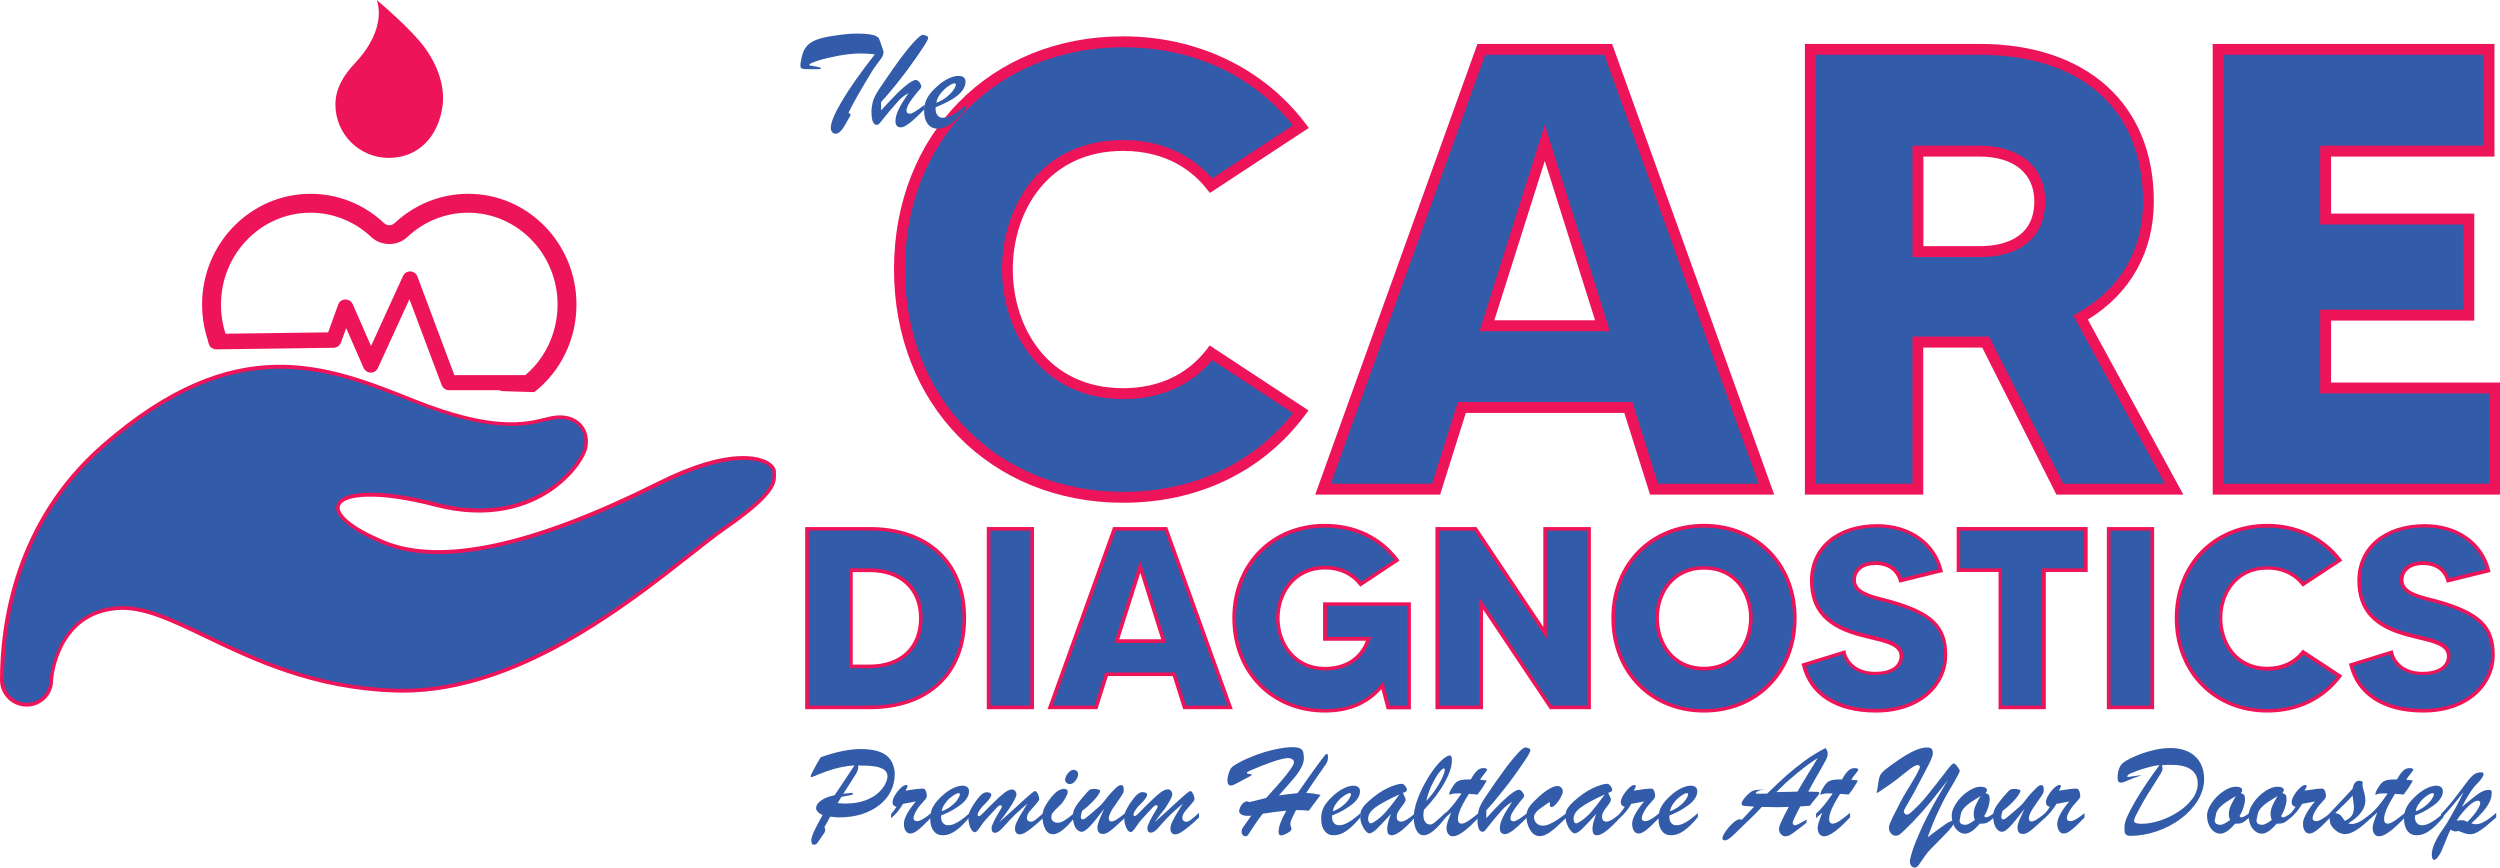 <?xml version="1.0" encoding="utf-8"?>
<!-- Generator: Adobe Illustrator 24.2.3, SVG Export Plug-In . SVG Version: 6.00 Build 0)  -->
<svg version="1.1" id="Layer_1" xmlns="http://www.w3.org/2000/svg" xmlns:xlink="http://www.w3.org/1999/xlink" x="0px" y="0px"
	 viewBox="0 0 171.95 59.67" style="enable-background:new 0 0 171.95 59.67;" xml:space="preserve">
<style type="text/css">
	.st0{fill:#ED1459;}
	.st1{fill:#325BA9;}
	.st2{fill:#FFFFFF;}
</style>
<g>
	<g>
		<g>
			<g>
				<path class="st0" d="M30.44,7.27c-0.28,2.13-1.67,3.59-3.7,3.59s-3.67-1.64-3.67-3.67c0-1.14,0.61-2.06,1.33-2.83
					C26.75,1.87,25.91,0,25.91,0s2.46,2.05,3.4,3.41S30.59,6.13,30.44,7.27z"/>
			</g>
		</g>
		<g>
			<g>
				<g>
					<g>
						<path class="st0" d="M39.65,20.94c0,2.41-1.09,4.61-2.9,6.03l-1.99-0.06c-0.13,0-0.26-0.01-0.4-0.02
							c0.04-0.04,0.1-0.07,0.15-0.09c2.33-0.97,3.84-3.27,3.84-5.85c0-3.48-2.76-6.32-6.16-6.32c-1.54,0-3.02,0.59-4.16,1.66
							c-0.7,0.66-1.81,0.66-2.51,0c-1.14-1.07-2.62-1.66-4.16-1.66c-3.4,0-6.16,2.83-6.16,6.32c0,0.86,0.16,1.69,0.49,2.47
							c-0.14,0.04-0.29,0.08-0.44,0.12c-0.17,0.04-0.44,0.16-0.78,0.33c-0.38-0.93-0.57-1.91-0.57-2.93c0-4.2,3.35-7.61,7.46-7.61
							c1.88,0,3.67,0.71,5.05,2.01c0.21,0.2,0.53,0.2,0.74,0c1.38-1.29,3.17-2.01,5.05-2.01C36.3,13.32,39.65,16.74,39.65,20.94z"/>
					</g>
				</g>
			</g>
		</g>
	</g>
	<g>
		<g>
			<g>
				<path class="st1" d="M0.13,46.77c0,0.94,0.76,1.7,1.7,1.7s1.7-0.76,1.7-1.7c0,0,0.32-4.62,4.53-4.94
					c4.21-0.32,9.39,5.34,19.11,5.67c9.72,0.32,18.95-8.58,22.67-11.17c3.72-2.59,3.4-3.24,3.4-3.89s-2.11-2.11-7.94,0.81
					c-5.83,2.91-13.93,6.15-18.95,4.05c-5.61-2.35-3.24-4.37,3.56-2.59s10.2-2.75,10.36-4.05c0.16-1.3-0.81-2.11-2.11-1.94
					c-1.3,0.16-3.24,1.46-9.72-1.13S16,22.88,7.1,30.65C0.79,36.16,0.13,43.61,0.13,46.77z"/>
			</g>
		</g>
		<g>
			<g>
				<path class="st0" d="M1.83,48.6C0.82,48.6,0,47.78,0,46.77c0-3.77,0.91-10.89,7.01-16.21c9.2-8.03,15.46-5.52,21.51-3.1
					c5.38,2.15,7.61,1.6,8.93,1.28c0.27-0.07,0.5-0.12,0.72-0.15c0.71-0.09,1.35,0.1,1.77,0.52c0.39,0.39,0.56,0.95,0.48,1.57
					c-0.08,0.64-0.91,2.03-2.5,3.11c-1.53,1.04-4.17,2.06-8.03,1.05c-3.89-1.02-6.26-0.78-6.51-0.04c-0.15,0.45,0.55,1.33,3.03,2.37
					c3.88,1.63,10.21,0.27,18.83-4.04c5.05-2.53,7.12-1.69,7.63-1.37c0.31,0.19,0.5,0.45,0.5,0.68c0,0.05,0,0.09,0,0.14
					c0.02,0.66,0.05,1.42-3.46,3.86c-0.63,0.44-1.44,1.07-2.36,1.8c-4.5,3.54-11.95,9.4-19.86,9.4c-0.18,0-0.35,0-0.53-0.01
					c-5.63-0.19-9.72-2.15-13.02-3.73c-2.42-1.16-4.33-2.08-6.08-1.94c-4.04,0.31-4.4,4.63-4.41,4.81
					C3.67,47.78,2.85,48.6,1.83,48.6z M19.26,25.36c-3.5,0-7.41,1.32-12.07,5.4c-6.02,5.25-6.92,12.29-6.92,16.01
					c0,0.86,0.7,1.57,1.57,1.57s1.57-0.7,1.57-1.57c0-0.06,0.38-4.74,4.66-5.07c1.82-0.14,3.76,0.79,6.21,1.97
					c3.27,1.57,7.34,3.52,12.91,3.7c8,0.26,15.65-5.75,20.21-9.34c0.93-0.73,1.74-1.37,2.38-1.81c3.39-2.36,3.37-3.06,3.35-3.63
					c0-0.05,0-0.1,0-0.15c0-0.1-0.1-0.28-0.37-0.45c-0.48-0.3-2.44-1.08-7.37,1.38c-8.69,4.35-15.11,5.71-19.06,4.05
					c-2.28-0.96-3.44-1.94-3.18-2.71c0.35-1.04,3.16-1.1,6.83-0.14c3.76,0.99,6.33-0.01,7.82-1.02c1.5-1.02,2.31-2.34,2.38-2.92
					c0.07-0.54-0.08-1.02-0.41-1.35c-0.36-0.36-0.93-0.52-1.55-0.45c-0.2,0.03-0.43,0.08-0.69,0.14c-1.36,0.34-3.63,0.9-9.1-1.29
					C25.52,26.54,22.57,25.36,19.26,25.36z"/>
			</g>
		</g>
	</g>
	<g>
		<g>
			<path class="st1" d="M83.3,24.26l6.18,4.06c-2.72,3.63-7.04,5.88-12.23,5.88c-8.95,0-15.38-6.7-15.38-15.69
				c0-8.95,6.44-15.64,15.38-15.64c5.19,0,9.51,2.25,12.23,5.83l-6.18,4.06C82,11.13,79.97,10,77.25,10c-5.27,0-7.95,4.23-7.95,8.51
				s2.68,8.56,7.95,8.56C79.97,27.07,82,25.95,83.3,24.26z"/>
			<path class="st0" d="M77.25,34.58c-9.13,0-15.76-6.75-15.76-16.06c0-9.28,6.63-16.02,15.76-16.02c5.08,0,9.64,2.18,12.53,5.98
				l0.24,0.32l-6.8,4.47L83,13c-0.94-1.2-2.71-2.62-5.76-2.62c-5.21,0-7.58,4.22-7.58,8.14c0,3.94,2.37,8.18,7.58,8.18
				c2.42,0,4.41-0.92,5.75-2.66l0.21-0.28l6.8,4.47l-0.24,0.32C86.86,32.44,82.41,34.58,77.25,34.58z M77.25,3.25
				c-8.7,0-15.01,6.42-15.01,15.27c0,8.87,6.31,15.31,15.01,15.31c4.78,0,8.91-1.92,11.69-5.41l-5.56-3.65
				c-1.08,1.28-2.98,2.68-6.13,2.68c-5.47,0-8.33-4.49-8.33-8.93c0-4.28,2.61-8.89,8.33-8.89c2.48,0,4.65,0.94,6.12,2.64l5.56-3.65
				C86.15,5.15,82.02,3.25,77.25,3.25z"/>
		</g>
		<g>
			<path class="st1" d="M111.99,28.02h-11.45l-1.77,5.62h-7.78l10.89-30.25h8.73l10.89,30.25h-7.74L111.99,28.02z M110.22,22.41
				l-3.98-12.58l-3.98,12.58H110.22z"/>
			<path class="st0" d="M122.03,34.02h-8.54l-1.77-5.62h-10.9l-1.77,5.62h-8.59l11.16-31h9.26l0.09,0.25L122.03,34.02z
				 M114.04,33.27h6.93l-10.62-29.5h-8.2l-10.62,29.5h6.97l1.77-5.62h12L114.04,33.27z M110.73,22.78h-8.97l4.49-14.19L110.73,22.78
				z M102.78,22.03h6.93l-3.46-10.96L102.78,22.03z"/>
		</g>
		<g>
			<path class="st1" d="M141.68,33.64l-5.1-10.11c-0.13,0-0.26,0-0.43,0h-4.24v10.11h-7.39V3.39h11.62
				c7.69,0,11.62,4.41,11.62,10.46c0,3.63-1.77,6.35-4.67,7.99l6.44,11.8H141.68z M131.91,17.31h4.24c2.16,0,4.15-0.86,4.15-3.46
				c0-2.25-1.69-3.46-4.15-3.46h-4.24V17.31z"/>
			<path class="st0" d="M150.17,34.02h-8.73l-5.1-10.11h-4.06v10.11h-8.14v-31h12c7.4,0,12,4.15,12,10.83
				c0,3.47-1.61,6.34-4.54,8.13L150.17,34.02z M141.91,33.27h7L142.6,21.7l0.32-0.18c2.93-1.66,4.48-4.31,4.48-7.67
				c0-6.31-4.21-10.08-11.25-10.08H124.9v29.5h6.64V23.15h5.27L141.91,33.27z M136.15,17.68h-4.61v-7.66h4.61
				c2.79,0,4.52,1.47,4.52,3.83C140.67,16.28,139.02,17.68,136.15,17.68z M132.29,16.93h3.86c1.41,0,3.77-0.4,3.77-3.08
				c0-1.93-1.41-3.08-3.77-3.08h-3.86V16.93z"/>
		</g>
		<g>
			<path class="st1" d="M171.58,26.68v6.96h-19.01V3.39h18.62v7h-11.24v4.67h9.85v6.61h-9.85v5.01H171.58z"/>
			<path class="st0" d="M171.95,34.02h-19.76v-31h19.38v7.75h-11.24v3.92h9.85v7.36h-9.85v4.26h11.62V34.02z M152.94,33.27h18.26
				v-6.21h-11.62V21.3h9.85v-5.86h-9.85v-5.42h11.24V3.77h-17.88V33.27z"/>
		</g>
	</g>
	<g>
		<g>
			<path class="st1" d="M66.33,42.52c0,3.76-2.42,6.14-6.53,6.14h-4.3V36.37h4.3C63.91,36.37,66.33,38.78,66.33,42.52z M63.33,42.52
				c0-2.18-1.51-3.3-3.53-3.3h-1.28v6.62h1.28C61.82,45.83,63.33,44.69,63.33,42.52z"/>
			<path class="st0" d="M59.8,48.78h-4.42V36.25h4.42c4.1,0,6.65,2.4,6.65,6.27C66.45,46.38,63.91,48.78,59.8,48.78z M55.63,48.53
				h4.17c4.01,0,6.4-2.25,6.4-6.02c0-3.71-2.45-6.02-6.4-6.02h-4.17V48.53z M59.8,45.96H58.4v-6.87h1.41c2.25,0,3.65,1.31,3.65,3.42
				C63.45,44.64,62.05,45.96,59.8,45.96z M58.65,45.71h1.16c2.1,0,3.4-1.22,3.4-3.19c0-1.96-1.3-3.17-3.4-3.17h-1.16V45.71z"/>
		</g>
		<g>
			<path class="st1" d="M71,36.37v12.28h-3V36.37H71z"/>
			<path class="st0" d="M71.12,48.78h-3.25V36.25h3.25V48.78z M68.12,48.53h2.75V36.5h-2.75V48.53z"/>
		</g>
		<g>
			<path class="st1" d="M80.75,46.38H76.1l-0.72,2.28h-3.16l4.42-12.28h3.55l4.42,12.28h-3.14L80.75,46.38z M80.04,44.1l-1.61-5.11
				l-1.61,5.11H80.04z"/>
			<path class="st0" d="M84.79,48.78h-3.41l-0.72-2.28H76.2l-0.72,2.28h-3.43l4.51-12.53h3.72L84.79,48.78z M81.57,48.53h2.87
				L80.11,36.5h-3.37L72.4,48.53h2.89l0.72-2.28h4.83L81.57,48.53z M80.21,44.22h-3.57l1.78-5.65L80.21,44.22z M76.98,43.97h2.89
				l-1.44-4.57L76.98,43.97z"/>
		</g>
		<g>
			<path class="st1" d="M96.92,41.55v7.11h-1.44l-0.4-1.53c-0.88,1.11-2.18,1.75-3.95,1.75c-3.65,0-6.25-2.72-6.25-6.37
				c0-3.63,2.6-6.35,6.25-6.35c2.09,0,3.84,0.9,4.95,2.37l-2.49,1.65c-0.54-0.68-1.37-1.14-2.46-1.14c-2.14,0-3.25,1.74-3.25,3.47
				c0,1.74,1.11,3.47,3.25,3.47c1.67,0,2.61-0.9,3-2.05h-3v-2.39H96.92z"/>
			<path class="st0" d="M91.13,49.01c-3.69,0-6.37-2.73-6.37-6.5c0-3.75,2.68-6.48,6.37-6.48c2.09,0,3.88,0.86,5.05,2.42l0.08,0.11
				l-2.7,1.79l-0.07-0.09c-0.57-0.72-1.38-1.09-2.36-1.09c-2.05,0-3.12,1.69-3.12,3.35c0,1.66,1.07,3.35,3.12,3.35
				c1.37,0,2.37-0.64,2.82-1.8H91v-2.64h6.04v7.36h-1.66l-0.37-1.39C94.08,48.47,92.77,49.01,91.13,49.01z M91.13,36.29
				c-3.55,0-6.12,2.62-6.12,6.23c0,3.62,2.57,6.25,6.12,6.25c1.66,0,2.95-0.57,3.85-1.71l0.16-0.2l0.44,1.67h1.22v-6.86h-5.54v2.14
				h3.05l-0.05,0.16c-0.46,1.38-1.57,2.14-3.12,2.14c-2.21,0-3.37-1.81-3.37-3.6s1.16-3.6,3.37-3.6c1.01,0,1.87,0.38,2.48,1.1
				l2.29-1.51C94.77,37.07,93.08,36.29,91.13,36.29z"/>
		</g>
		<g>
			<path class="st1" d="M109.29,36.37v12.28h-2.63l-4.79-7.16v7.16h-3.02V36.37h2.63l4.79,7.16v-7.16H109.29z"/>
			<path class="st0" d="M109.42,48.78h-2.82l-4.6-6.87v6.87h-3.27V36.25h2.82l4.6,6.87v-6.87h3.27V48.78z M106.72,48.53h2.44V36.5
				h-2.77v7.45l-4.98-7.45h-2.44v12.03h2.77v-7.45L106.72,48.53z"/>
		</g>
		<g>
			<path class="st1" d="M123.45,42.52c0,3.65-2.61,6.37-6.25,6.37c-3.63,0-6.25-2.72-6.25-6.37c0-3.63,2.61-6.35,6.25-6.35
				C120.84,36.16,123.45,38.88,123.45,42.52z M120.43,42.52c0-1.74-1.09-3.46-3.23-3.46c-2.14,0-3.23,1.72-3.23,3.46
				c0,1.74,1.09,3.47,3.23,3.47C119.35,45.99,120.43,44.25,120.43,42.52z"/>
			<path class="st0" d="M117.2,49.01c-3.69,0-6.37-2.73-6.37-6.5c0-3.75,2.68-6.48,6.37-6.48s6.37,2.72,6.37,6.48
				C123.58,46.28,120.9,49.01,117.2,49.01z M117.2,36.29c-3.55,0-6.12,2.62-6.12,6.23c0,3.62,2.58,6.25,6.12,6.25
				s6.12-2.63,6.12-6.25C123.33,38.91,120.75,36.29,117.2,36.29z M117.2,46.12c-2.2,0-3.35-1.81-3.35-3.6
				c0-1.73,1.05-3.58,3.35-3.58s3.35,1.86,3.35,3.58C120.56,44.31,119.41,46.12,117.2,46.12z M117.2,39.18
				c-2.13,0-3.1,1.73-3.1,3.33c0,1.61,0.97,3.35,3.1,3.35s3.1-1.74,3.1-3.35C120.31,40.91,119.34,39.18,117.2,39.18z"/>
		</g>
		<g>
			<path class="st1" d="M133.82,45.06c0,2-1.74,3.83-4.81,3.83c-2.26,0-4.4-0.88-4.95-3.16l2.77-0.86c0.16,0.7,0.81,1.46,2.14,1.46
				c1.04,0,1.81-0.4,1.81-1.21c0-0.91-1.21-1.05-2.6-1.4c-2.46-0.6-3.56-1.74-3.56-3.79c0-2.35,1.95-3.76,4.51-3.76
				c2.11,0,3.9,1.12,4.37,3.07l-2.77,0.68c-0.16-0.6-0.67-1.19-1.74-1.19c-0.88,0-1.46,0.47-1.46,1.18c0,0.97,1.46,1.19,2.4,1.46
				C132.95,42.2,133.82,43.15,133.82,45.06z"/>
			<path class="st0" d="M129.01,49.01c-2.73,0-4.58-1.19-5.07-3.25l-0.03-0.11l3.01-0.93l0.03,0.13c0.15,0.66,0.76,1.36,2.02,1.36
				c1.05,0,1.68-0.41,1.68-1.08c0-0.69-0.86-0.89-1.94-1.15c-0.18-0.04-0.37-0.09-0.56-0.14c-2.53-0.61-3.66-1.82-3.66-3.91
				c0-2.32,1.86-3.88,4.63-3.88c2.26,0,4.02,1.24,4.49,3.17l0.03,0.12l-3.01,0.74l-0.03-0.12c-0.09-0.33-0.42-1.1-1.62-1.1
				c-0.81,0-1.33,0.41-1.33,1.05c0,0.74,1.02,1,1.92,1.23c0.14,0.04,0.27,0.07,0.39,0.1c2.97,0.83,3.97,1.8,3.97,3.82
				C133.95,47.02,132.25,49.01,129.01,49.01z M124.22,45.81c0.71,2.66,3.58,2.95,4.8,2.95c3.08,0,4.68-1.86,4.68-3.7
				c0-1.91-0.92-2.78-3.79-3.58c-0.12-0.03-0.25-0.07-0.39-0.1c-0.94-0.24-2.11-0.54-2.11-1.48c0-0.78,0.64-1.3,1.58-1.3
				c0.9,0,1.58,0.43,1.82,1.17l2.53-0.63c-0.48-1.74-2.12-2.86-4.22-2.86c-2.62,0-4.38,1.46-4.38,3.63c0,1.98,1.04,3.08,3.47,3.67
				c0.19,0.05,0.38,0.09,0.56,0.13c1.14,0.27,2.13,0.5,2.13,1.39c0,0.82-0.74,1.33-1.93,1.33c-1.33,0-2.01-0.71-2.23-1.42
				L124.22,45.81z"/>
		</g>
		<g>
			<path class="st1" d="M143.46,39.22h-2.88v9.44h-3v-9.44h-2.88v-2.84h8.76V39.22z"/>
			<path class="st0" d="M140.71,48.78h-3.25v-9.44h-2.88v-3.09h9.01v3.09h-2.88V48.78z M137.7,48.53h2.75v-9.44h2.88V36.5h-8.51
				v2.59h2.88V48.53z"/>
		</g>
		<g>
			<path class="st1" d="M148.04,36.37v12.28h-3V36.37H148.04z"/>
			<path class="st0" d="M148.16,48.78h-3.25V36.25h3.25V48.78z M145.16,48.53h2.75V36.5h-2.75V48.53z"/>
		</g>
		<g>
			<path class="st1" d="M158.41,44.85l2.51,1.65c-1.11,1.47-2.86,2.39-4.97,2.39c-3.63,0-6.25-2.72-6.25-6.37
				c0-3.63,2.61-6.35,6.25-6.35c2.11,0,3.86,0.91,4.97,2.37l-2.51,1.65c-0.53-0.67-1.35-1.12-2.46-1.12c-2.14,0-3.23,1.72-3.23,3.46
				c0,1.74,1.09,3.47,3.23,3.47C157.06,45.99,157.88,45.54,158.41,44.85z"/>
			<path class="st0" d="M155.95,49.01c-3.69,0-6.37-2.73-6.37-6.5c0-3.75,2.68-6.48,6.37-6.48c2.05,0,3.9,0.88,5.07,2.42l0.08,0.11
				l-2.72,1.79l-0.07-0.09c-0.39-0.49-1.11-1.08-2.36-1.08c-2.13,0-3.1,1.73-3.1,3.33c0,1.61,0.97,3.35,3.1,3.35
				c0.99,0,1.81-0.38,2.36-1.09l0.07-0.09l2.72,1.79l-0.08,0.11C159.84,48.15,158.04,49.01,155.95,49.01z M155.95,36.29
				c-3.55,0-6.12,2.62-6.12,6.23c0,3.62,2.57,6.25,6.12,6.25c1.96,0,3.66-0.79,4.79-2.23l-2.3-1.51c-0.43,0.52-1.2,1.1-2.48,1.1
				c-2.2,0-3.35-1.81-3.35-3.6c0-1.73,1.05-3.58,3.35-3.58c1.01,0,1.89,0.38,2.48,1.08l2.3-1.51
				C159.6,37.07,157.91,36.29,155.95,36.29z"/>
		</g>
		<g>
			<path class="st1" d="M171.47,45.06c0,2-1.74,3.83-4.81,3.83c-2.26,0-4.4-0.88-4.95-3.16l2.77-0.86c0.16,0.7,0.81,1.46,2.14,1.46
				c1.04,0,1.81-0.4,1.81-1.21c0-0.91-1.21-1.05-2.6-1.4c-2.46-0.6-3.56-1.74-3.56-3.79c0-2.35,1.95-3.76,4.51-3.76
				c2.11,0,3.9,1.12,4.37,3.07l-2.77,0.68c-0.16-0.6-0.67-1.19-1.74-1.19c-0.88,0-1.46,0.47-1.46,1.18c0,0.97,1.46,1.19,2.4,1.46
				C170.59,42.2,171.47,43.15,171.47,45.06z"/>
			<path class="st0" d="M166.66,49.01c-2.73,0-4.58-1.19-5.07-3.25l-0.03-0.11l3.01-0.93l0.03,0.13c0.15,0.66,0.76,1.36,2.02,1.36
				c1.05,0,1.68-0.41,1.68-1.08c0-0.69-0.86-0.89-1.94-1.15c-0.18-0.04-0.37-0.09-0.56-0.14c-2.53-0.61-3.66-1.82-3.66-3.91
				c0-2.32,1.86-3.88,4.64-3.88c2.26,0,4.02,1.24,4.49,3.17l0.03,0.12l-3.01,0.74l-0.03-0.12c-0.09-0.33-0.42-1.1-1.62-1.1
				c-0.81,0-1.33,0.41-1.33,1.05c0,0.74,1.02,1,1.92,1.23c0.14,0.04,0.27,0.07,0.39,0.1c2.97,0.83,3.97,1.8,3.97,3.82
				C171.59,47.02,169.9,49.01,166.66,49.01z M161.86,45.81c0.71,2.66,3.58,2.95,4.8,2.95c3.08,0,4.68-1.86,4.68-3.7
				c0-1.91-0.92-2.78-3.79-3.58c-0.12-0.03-0.25-0.07-0.39-0.1c-0.94-0.24-2.11-0.54-2.11-1.48c0-0.78,0.64-1.3,1.58-1.3
				c0.9,0,1.58,0.43,1.82,1.17l2.54-0.63c-0.48-1.74-2.12-2.86-4.22-2.86c-2.62,0-4.39,1.46-4.39,3.63c0,1.98,1.04,3.08,3.47,3.67
				c0.19,0.05,0.38,0.09,0.56,0.13c1.15,0.27,2.14,0.5,2.14,1.39c0,0.82-0.74,1.33-1.93,1.33c-1.33,0-2.01-0.71-2.23-1.42
				L161.86,45.81z"/>
		</g>
	</g>
	<g>
		<g>
			<path class="st1" d="M58.36,7.76l0.16,0.12c-0.04,0.09-0.08,0.17-0.12,0.23c-0.04,0.07-0.08,0.15-0.14,0.24
				c-0.05,0.1-0.1,0.17-0.12,0.22c-0.24,0.42-0.46,0.63-0.67,0.63c-0.09,0-0.17-0.04-0.23-0.11c-0.06-0.07-0.1-0.17-0.1-0.29
				c0-0.17,0.06-0.41,0.18-0.71c0.12-0.3,0.31-0.67,0.57-1.11c0.26-0.44,0.58-0.93,0.97-1.49c0.39-0.55,0.83-1.14,1.31-1.75
				c-0.28-0.04-0.61-0.06-1-0.06c-0.44,0-0.94,0.05-1.48,0.15c-0.54,0.1-1.02,0.21-1.42,0.34c-0.4,0.13-0.6,0.22-0.6,0.28
				c0,0.02,0.01,0.04,0.02,0.05c0.02,0.01,0.04,0.01,0.08,0.02c0.04,0,0.08,0.01,0.14,0.02c0.37,0.05,0.56,0.11,0.56,0.17
				c0,0.03-0.08,0.05-0.24,0.05c-0.16,0-0.36,0-0.59,0c-0.18,0-0.31-0.01-0.39-0.02c-0.08-0.01-0.14-0.04-0.16-0.08
				c-0.03-0.04-0.04-0.1-0.04-0.18c0-0.05,0.02-0.17,0.05-0.35c0.06-0.34,0.15-0.61,0.28-0.81c0.13-0.2,0.32-0.37,0.58-0.5
				c0.26-0.13,0.62-0.23,1.07-0.31c0.77-0.13,1.4-0.2,1.9-0.2c0.37,0,0.66,0.02,0.87,0.05c0.21,0.03,0.37,0.07,0.47,0.13
				c0.1,0.06,0.16,0.11,0.19,0.17c0.03,0.06,0.06,0.15,0.11,0.29l0.15,0.44c0.01,0.03,0.02,0.05,0.02,0.07
				c0.01,0.02,0.01,0.04,0.02,0.05c0,0.02,0.01,0.04,0.01,0.05c0,0.12-0.03,0.24-0.08,0.33c-0.06,0.1-0.16,0.25-0.31,0.44
				c-0.15,0.2-0.26,0.35-0.33,0.46C59.22,6.14,58.66,7.12,58.36,7.76z"/>
		</g>
		<g>
			<path class="st1" d="M63.59,7.21v0.3c-0.28,0.28-0.52,0.52-0.72,0.7c-0.2,0.18-0.38,0.32-0.53,0.41
				c-0.15,0.09-0.28,0.14-0.38,0.14c-0.25,0-0.37-0.15-0.37-0.44c0-0.24,0.08-0.51,0.23-0.82c0.15-0.31,0.38-0.68,0.67-1.1
				c-0.14,0.08-0.28,0.17-0.41,0.27c-0.13,0.1-0.24,0.21-0.34,0.33c-0.1,0.11-0.18,0.21-0.25,0.29c-0.21,0.23-0.41,0.47-0.6,0.71
				c-0.19,0.24-0.32,0.4-0.39,0.48c-0.07,0.07-0.13,0.11-0.19,0.11c-0.25,0-0.37-0.31-0.37-0.92c0-0.2,0.03-0.42,0.09-0.66
				c0.06-0.24,0.22-0.56,0.49-0.96c0.56-0.84,1.04-1.52,1.43-2.05c0.4-0.53,0.73-0.93,0.99-1.2c0.26-0.27,0.44-0.41,0.53-0.4
				c0.11,0.01,0.2,0.03,0.27,0.07c0.07,0.04,0.1,0.07,0.1,0.12c0,0.08-0.06,0.21-0.17,0.39s-0.3,0.47-0.57,0.86
				c-0.29,0.41-0.5,0.7-0.62,0.87c-0.12,0.17-0.3,0.4-0.54,0.71c-0.24,0.31-0.46,0.58-0.66,0.82c-0.2,0.24-0.43,0.5-0.68,0.78v0.57
				c0.43-0.47,0.8-0.86,1.11-1.17s0.58-0.53,0.79-0.69c0.22-0.15,0.38-0.23,0.48-0.23c0.1,0,0.18,0.06,0.27,0.17
				c0.08,0.11,0.12,0.21,0.12,0.28c0,0.03-0.02,0.07-0.05,0.12c-0.23,0.27-0.41,0.5-0.55,0.68c-0.14,0.18-0.24,0.34-0.31,0.48
				c-0.07,0.14-0.11,0.26-0.11,0.37c0,0.15,0.07,0.22,0.22,0.22C62.72,7.83,63.06,7.62,63.59,7.21z"/>
		</g>
		<g>
			<path class="st1" d="M64.35,7.38V7.5c0,0.19,0.05,0.33,0.14,0.44c0.09,0.11,0.21,0.16,0.36,0.16c0.16,0,0.32-0.04,0.49-0.11
				c0.17-0.07,0.33-0.17,0.5-0.29c0.17-0.12,0.37-0.28,0.61-0.49V7.5c-0.36,0.43-0.7,0.77-1.01,1c-0.32,0.23-0.64,0.35-0.96,0.35
				c-0.28,0-0.51-0.11-0.67-0.33c-0.17-0.22-0.25-0.52-0.25-0.9c0-0.33,0.08-0.64,0.23-0.91c0.16-0.27,0.41-0.56,0.77-0.86
				c0.24-0.21,0.48-0.36,0.72-0.47c0.24-0.11,0.45-0.16,0.64-0.16c0.15,0,0.27,0.03,0.36,0.1c0.09,0.07,0.13,0.17,0.13,0.31
				c0,0.2-0.08,0.4-0.22,0.6c-0.15,0.2-0.38,0.4-0.69,0.59C65.18,7.01,64.8,7.2,64.35,7.38z M64.4,7.07
				c0.29-0.11,0.53-0.25,0.74-0.42c0.2-0.17,0.35-0.32,0.45-0.48c0.1-0.15,0.15-0.26,0.15-0.33c0-0.07-0.03-0.11-0.1-0.11
				c-0.06,0-0.15,0.04-0.28,0.11c-0.13,0.07-0.26,0.17-0.39,0.29s-0.25,0.26-0.36,0.42C64.5,6.71,64.43,6.88,64.4,7.07z"/>
		</g>
	</g>
	<g>
		<g>
			<path class="st0" d="M36.38,26.84h-5.5c-0.22,0-0.42-0.14-0.5-0.35l-2.22-5.91l-2.17,4.74c-0.09,0.19-0.28,0.31-0.49,0.31
				c0,0,0,0,0,0c-0.21,0-0.4-0.13-0.49-0.32l-1.2-2.74l-0.36,0.99c-0.08,0.21-0.27,0.35-0.5,0.36l-8.07,0.11
				c-0.3,0-0.54-0.23-0.54-0.53c0-0.3,0.23-0.54,0.53-0.54l7.7-0.1l0.69-1.91c0.07-0.21,0.27-0.35,0.49-0.35
				c0.22,0,0.42,0.12,0.51,0.32l1.26,2.88l2.2-4.82c0.09-0.2,0.29-0.32,0.51-0.31c0.22,0.01,0.41,0.15,0.48,0.35l2.54,6.78h5.13
				c0.3,0,0.54,0.24,0.54,0.54S36.67,26.84,36.38,26.84z"/>
		</g>
	</g>
	<g>
		<g>
			<path class="st1" d="M57.41,54.69l1.36-2.04c-0.31,0.01-0.64,0.06-0.98,0.13c-0.34,0.08-0.64,0.16-0.88,0.25
				c-0.24,0.09-0.46,0.17-0.66,0.25s-0.33,0.13-0.41,0.17c-0.02,0-0.04-0.01-0.06-0.02c-0.02-0.01-0.03-0.03-0.03-0.05
				c0-0.02,0.07-0.17,0.21-0.44c0.14-0.27,0.3-0.56,0.49-0.86c1.04-0.37,1.97-0.56,2.76-0.56c0.92,0,1.57,0.2,1.92,0.59
				c0.13,0.14,0.23,0.31,0.3,0.51s0.11,0.4,0.11,0.6c0,0.45-0.09,0.85-0.28,1.22c-0.19,0.37-0.45,0.68-0.8,0.95
				c-0.35,0.27-0.75,0.47-1.22,0.62c-0.47,0.14-0.98,0.21-1.54,0.21c-0.1,0-0.3-0.02-0.6-0.05l-0.4,0.73
				c0.04,0.06,0.06,0.11,0.06,0.15c0,0.09-0.02,0.17-0.06,0.23c-0.06,0.09-0.14,0.21-0.24,0.35c-0.1,0.15-0.16,0.24-0.2,0.29
				c-0.03,0.05-0.07,0.09-0.12,0.13s-0.09,0.05-0.13,0.05c-0.09,0-0.14-0.03-0.17-0.08c-0.02-0.05-0.04-0.12-0.04-0.22
				c0-0.13,0.06-0.34,0.19-0.62s0.33-0.66,0.59-1.13c-0.14-0.05-0.25-0.12-0.33-0.21c-0.08-0.09-0.12-0.17-0.12-0.25
				c0-0.19,0.11-0.36,0.32-0.51C56.68,54.9,56.99,54.78,57.41,54.69z M57.87,54.81l-0.26,0.43c0.11,0.01,0.21,0.01,0.3,0.02
				c0.09,0.01,0.16,0.01,0.22,0.01c0.52,0,0.97-0.07,1.36-0.21c0.38-0.14,0.69-0.31,0.91-0.52c0.23-0.21,0.39-0.42,0.49-0.62
				s0.15-0.38,0.15-0.52c0-0.19-0.08-0.35-0.23-0.46c-0.16-0.11-0.38-0.19-0.67-0.23c-0.29-0.04-0.67-0.06-1.12-0.06
				c0.01,0.03,0.01,0.07,0.01,0.12c0,0.16-0.08,0.36-0.25,0.61l-0.78,1.22l0.59-0.07c0.05,0,0.07,0.02,0.07,0.07
				c0,0.04-0.04,0.07-0.12,0.08L57.87,54.81z"/>
		</g>
		<g>
			<path class="st1" d="M61.29,56.28v-0.29c0.16-0.19,0.28-0.35,0.37-0.49c-0.1-0.03-0.16-0.07-0.21-0.12
				c-0.04-0.05-0.06-0.12-0.06-0.21c0-0.11,0.04-0.24,0.13-0.41c0.09-0.16,0.2-0.32,0.33-0.46c0.13-0.14,0.25-0.24,0.36-0.28
				c0.04-0.02,0.08-0.03,0.12-0.03c0.06,0,0.09,0.03,0.09,0.08c0,0.05-0.05,0.15-0.14,0.31c0.61-0.1,1-0.14,1.16-0.14
				c0.06,0,0.11,0.01,0.13,0.02c0.05,0.03,0.09,0.09,0.13,0.19c0.03,0.1,0.05,0.2,0.05,0.3c0,0.06-0.03,0.13-0.08,0.2
				c-0.06,0.07-0.15,0.18-0.28,0.32c-0.16,0.17-0.29,0.35-0.4,0.55s-0.16,0.35-0.16,0.45c0,0.14,0.09,0.21,0.26,0.21
				c0.18,0,0.5-0.18,0.95-0.55v0.3c-0.25,0.26-0.45,0.46-0.61,0.61c-0.16,0.15-0.31,0.27-0.45,0.36c-0.14,0.09-0.26,0.13-0.37,0.13
				c-0.13,0-0.23-0.06-0.31-0.17c-0.08-0.11-0.13-0.28-0.13-0.5c0-0.13,0.03-0.27,0.1-0.44c0.07-0.16,0.16-0.34,0.29-0.53
				s0.27-0.38,0.43-0.57c-0.08,0.02-0.18,0.04-0.28,0.06c-0.1,0.02-0.21,0.04-0.33,0.06c-0.12,0.02-0.21,0.04-0.27,0.05
				C61.91,55.64,61.64,55.98,61.29,56.28z"/>
		</g>
		<g>
			<path class="st1" d="M64.73,56.09v0.11c0,0.18,0.04,0.31,0.13,0.41c0.09,0.1,0.2,0.15,0.34,0.15c0.15,0,0.3-0.03,0.45-0.1
				c0.16-0.07,0.31-0.16,0.47-0.27c0.15-0.11,0.34-0.27,0.57-0.46v0.27c-0.34,0.41-0.65,0.72-0.95,0.93c-0.3,0.22-0.6,0.32-0.9,0.32
				c-0.27,0-0.48-0.1-0.63-0.31c-0.16-0.21-0.23-0.49-0.23-0.85c0-0.31,0.07-0.6,0.22-0.85c0.15-0.25,0.38-0.52,0.72-0.81
				c0.23-0.19,0.45-0.34,0.68-0.44c0.22-0.1,0.42-0.15,0.6-0.15c0.14,0,0.25,0.03,0.33,0.1c0.08,0.06,0.12,0.16,0.12,0.29
				c0,0.19-0.07,0.37-0.21,0.56c-0.14,0.19-0.35,0.37-0.64,0.55C65.5,55.75,65.15,55.92,64.73,56.09z M64.77,55.8
				c0.27-0.1,0.5-0.23,0.69-0.39c0.19-0.15,0.33-0.3,0.42-0.45c0.09-0.14,0.14-0.25,0.14-0.31c0-0.07-0.03-0.1-0.09-0.1
				c-0.05,0-0.14,0.03-0.26,0.1c-0.12,0.07-0.24,0.16-0.37,0.27s-0.23,0.24-0.33,0.39C64.86,55.46,64.8,55.63,64.77,55.8z"/>
		</g>
		<g>
			<path class="st1" d="M68.73,56.55c0.41-0.36,0.76-0.68,1.06-0.95c0.3-0.27,0.53-0.48,0.7-0.64c0.17-0.15,0.32-0.29,0.45-0.39
				s0.21-0.16,0.25-0.16c0.07,0,0.13,0.07,0.2,0.21c0.06,0.14,0.09,0.26,0.09,0.35c0,0.06-0.09,0.19-0.28,0.4
				c-0.19,0.21-0.33,0.38-0.43,0.5c-0.09,0.13-0.14,0.26-0.14,0.39c0,0.08,0.03,0.15,0.08,0.19c0.05,0.05,0.12,0.07,0.19,0.07
				c0.09,0,0.19-0.04,0.31-0.13c0.12-0.09,0.31-0.25,0.57-0.48v0.32c-0.26,0.24-0.49,0.46-0.71,0.63c-0.21,0.18-0.4,0.31-0.55,0.4
				c-0.16,0.09-0.29,0.13-0.39,0.13c-0.09,0-0.17-0.03-0.23-0.11c-0.06-0.07-0.09-0.16-0.09-0.26c0-0.1,0.02-0.2,0.05-0.31
				c0.04-0.1,0.09-0.23,0.17-0.37c0.07-0.14,0.17-0.32,0.3-0.52c0.12-0.2,0.23-0.39,0.34-0.55c-0.3,0.25-0.57,0.49-0.81,0.72
				c-0.24,0.23-0.43,0.43-0.58,0.6S68.99,56.9,68.9,57c-0.17,0.18-0.32,0.28-0.47,0.28c-0.16,0-0.23-0.11-0.23-0.33
				c0-0.09,0.06-0.25,0.17-0.48c0.12-0.23,0.28-0.53,0.5-0.88c0.02-0.02,0.03-0.06,0.03-0.11c0-0.06-0.03-0.09-0.09-0.09
				c-0.07,0-0.16,0.06-0.28,0.19c-0.12,0.12-0.36,0.38-0.72,0.78c-0.1,0.11-0.21,0.25-0.33,0.43c-0.12,0.18-0.21,0.3-0.27,0.36
				c-0.05,0.06-0.11,0.09-0.16,0.09c-0.11,0-0.21-0.1-0.3-0.29c-0.09-0.19-0.14-0.41-0.14-0.67c0-0.19,0.03-0.34,0.09-0.48
				c0.06-0.13,0.16-0.3,0.28-0.5c0.2-0.29,0.36-0.5,0.49-0.62c0.13-0.12,0.26-0.19,0.4-0.19c0.09,0,0.16,0.02,0.22,0.05
				c0.06,0.03,0.09,0.08,0.09,0.14c0,0.06-0.05,0.17-0.16,0.31c-0.11,0.14-0.25,0.29-0.41,0.44c-0.09,0.09-0.17,0.19-0.25,0.32
				c-0.08,0.13-0.12,0.22-0.12,0.27c0,0.08,0.03,0.12,0.09,0.12c0.05,0,0.18-0.1,0.38-0.31s0.43-0.44,0.68-0.68
				c0.25-0.25,0.47-0.45,0.68-0.61s0.39-0.24,0.53-0.24c0.09,0,0.16,0.03,0.22,0.1c0.06,0.07,0.09,0.15,0.09,0.25
				c0,0.07-0.04,0.18-0.13,0.36c-0.09,0.17-0.22,0.38-0.39,0.64S69,56.19,68.73,56.55z"/>
		</g>
		<g>
			<path class="st1" d="M73.88,55.93v0.33c-0.29,0.37-0.56,0.65-0.81,0.84c-0.25,0.19-0.46,0.28-0.64,0.28
				c-0.24,0-0.43-0.13-0.55-0.38c-0.12-0.26-0.18-0.54-0.18-0.84c0-0.12,0.01-0.23,0.04-0.33c0.02-0.11,0.05-0.19,0.09-0.26
				c0.03-0.07,0.09-0.18,0.18-0.32c0.42-0.66,0.81-0.99,1.16-0.99c0.18,0,0.27,0.07,0.27,0.21c0,0.1-0.06,0.24-0.18,0.45
				c-0.12,0.2-0.22,0.35-0.32,0.43c-0.26,0.25-0.43,0.42-0.51,0.52s-0.12,0.21-0.12,0.34c0,0.11,0.04,0.2,0.12,0.27
				c0.08,0.07,0.18,0.11,0.31,0.11c0.14,0,0.29-0.05,0.46-0.15C73.39,56.32,73.61,56.16,73.88,55.93z M73.57,53.93
				c-0.07,0-0.15-0.03-0.21-0.09c-0.07-0.06-0.1-0.13-0.1-0.21c0-0.13,0.06-0.28,0.19-0.44c0.13-0.16,0.26-0.24,0.39-0.24
				c0.09,0,0.16,0.03,0.22,0.08c0.06,0.06,0.09,0.13,0.09,0.24c0,0.13-0.06,0.27-0.18,0.43C73.85,53.86,73.71,53.93,73.57,53.93z"/>
		</g>
		<g>
			<path class="st1" d="M75.94,55.63c-0.43,0.57-0.76,0.98-0.99,1.22c-0.23,0.24-0.41,0.36-0.55,0.36c-0.11,0-0.22-0.05-0.31-0.14
				c-0.1-0.09-0.17-0.22-0.22-0.38s-0.08-0.33-0.08-0.51c0-0.12,0.01-0.23,0.03-0.32c0.02-0.1,0.06-0.2,0.13-0.32
				c0.06-0.11,0.15-0.24,0.25-0.37c0.1-0.13,0.23-0.29,0.38-0.46c0.09-0.1,0.16-0.19,0.23-0.26c0.06-0.07,0.12-0.12,0.18-0.15
				c0.06-0.03,0.15-0.04,0.28-0.04c0.1,0,0.19,0.01,0.27,0.04c0.09,0.03,0.13,0.05,0.13,0.08c0,0.05-0.04,0.15-0.13,0.29
				s-0.23,0.31-0.43,0.51c-0.2,0.2-0.42,0.4-0.68,0.59c-0.06,0.18-0.09,0.31-0.09,0.4c0,0.13,0.05,0.19,0.15,0.19
				c0.04,0,0.1-0.03,0.18-0.09s0.22-0.18,0.42-0.35c0.2-0.17,0.38-0.33,0.53-0.46c0.12-0.1,0.25-0.25,0.4-0.45s0.28-0.35,0.37-0.45
				c0.22-0.23,0.37-0.38,0.45-0.45C76.95,54.03,77.02,54,77.1,54c0.07,0,0.12,0.02,0.15,0.07c0.03,0.04,0.04,0.14,0.04,0.27
				c0,0.06-0.01,0.11-0.02,0.15c-0.01,0.04-0.04,0.09-0.07,0.15c-0.04,0.06-0.11,0.17-0.23,0.34c-0.11,0.16-0.25,0.36-0.4,0.58
				c-0.08,0.12-0.16,0.25-0.22,0.39c-0.06,0.14-0.09,0.25-0.09,0.32c0,0.15,0.06,0.23,0.18,0.23c0.1,0,0.22-0.04,0.35-0.13
				c0.13-0.08,0.34-0.23,0.62-0.45v0.3c-0.35,0.32-0.61,0.56-0.77,0.7c-0.17,0.15-0.31,0.26-0.43,0.33
				c-0.12,0.07-0.24,0.11-0.35,0.11c-0.25,0-0.38-0.15-0.38-0.45c0-0.11,0.04-0.27,0.11-0.46C75.66,56.27,75.78,55.99,75.94,55.63z"
				/>
		</g>
		<g>
			<path class="st1" d="M79.41,56.55c0.41-0.36,0.77-0.68,1.06-0.95c0.3-0.27,0.53-0.48,0.7-0.64c0.17-0.15,0.32-0.29,0.45-0.39
				c0.13-0.11,0.21-0.16,0.25-0.16c0.07,0,0.13,0.07,0.2,0.21c0.06,0.14,0.09,0.26,0.09,0.35c0,0.06-0.09,0.19-0.28,0.4
				c-0.19,0.21-0.33,0.38-0.42,0.5c-0.09,0.13-0.14,0.26-0.14,0.39c0,0.08,0.03,0.15,0.08,0.19c0.05,0.05,0.12,0.07,0.19,0.07
				c0.09,0,0.19-0.04,0.31-0.13c0.12-0.09,0.31-0.25,0.57-0.48v0.32c-0.26,0.24-0.5,0.46-0.71,0.63c-0.21,0.18-0.4,0.31-0.55,0.4
				c-0.16,0.09-0.29,0.13-0.39,0.13c-0.09,0-0.17-0.03-0.23-0.11c-0.06-0.07-0.09-0.16-0.09-0.26c0-0.1,0.02-0.2,0.05-0.31
				c0.04-0.1,0.09-0.23,0.17-0.37c0.07-0.14,0.17-0.32,0.3-0.52c0.12-0.2,0.23-0.39,0.34-0.55c-0.3,0.25-0.57,0.49-0.81,0.72
				c-0.24,0.23-0.43,0.43-0.58,0.6s-0.27,0.31-0.35,0.4c-0.17,0.18-0.32,0.28-0.47,0.28c-0.16,0-0.23-0.11-0.23-0.33
				c0-0.09,0.06-0.25,0.17-0.48c0.12-0.23,0.28-0.53,0.5-0.88c0.02-0.02,0.03-0.06,0.03-0.11c0-0.06-0.03-0.09-0.09-0.09
				c-0.07,0-0.16,0.06-0.28,0.19c-0.12,0.12-0.36,0.38-0.72,0.78c-0.1,0.11-0.21,0.25-0.33,0.43c-0.12,0.18-0.21,0.3-0.27,0.36
				c-0.05,0.06-0.11,0.09-0.16,0.09c-0.11,0-0.21-0.1-0.3-0.29c-0.09-0.19-0.14-0.41-0.14-0.67c0-0.19,0.03-0.34,0.09-0.48
				c0.06-0.13,0.16-0.3,0.28-0.5c0.2-0.29,0.36-0.5,0.49-0.62c0.13-0.12,0.26-0.19,0.4-0.19c0.09,0,0.16,0.02,0.22,0.05
				c0.06,0.03,0.09,0.08,0.09,0.14c0,0.06-0.05,0.17-0.16,0.31c-0.11,0.14-0.25,0.29-0.41,0.44c-0.09,0.09-0.17,0.19-0.25,0.32
				c-0.08,0.13-0.12,0.22-0.12,0.27c0,0.08,0.03,0.12,0.09,0.12c0.05,0,0.18-0.1,0.38-0.31c0.21-0.21,0.43-0.44,0.68-0.68
				s0.47-0.45,0.68-0.61s0.39-0.24,0.53-0.24c0.09,0,0.16,0.03,0.22,0.1c0.06,0.07,0.09,0.15,0.09,0.25c0,0.07-0.04,0.18-0.13,0.36
				c-0.09,0.17-0.22,0.38-0.39,0.64C79.9,55.88,79.68,56.19,79.41,56.55z"/>
		</g>
		<g>
			<path class="st1" d="M85.94,53.41l-0.96,0.51c-0.15,0.07-0.25,0.11-0.3,0.11c-0.09,0-0.16-0.03-0.2-0.09
				c-0.04-0.06-0.06-0.15-0.06-0.27c0-0.14,0.03-0.3,0.09-0.49c0.06-0.18,0.13-0.32,0.21-0.4c0.08-0.09,0.27-0.21,0.57-0.37
				c0.3-0.16,0.65-0.31,1.07-0.47s0.85-0.29,1.31-0.39c0.45-0.1,0.87-0.16,1.24-0.16c0.26,0,0.46,0.04,0.58,0.13
				c0.13,0.08,0.19,0.3,0.19,0.66c0,0.19-0.07,0.41-0.2,0.65s-0.29,0.47-0.48,0.69c-0.19,0.22-0.53,0.62-1.04,1.19
				c0.27-0.04,0.47-0.07,0.59-0.08c0.13-0.01,0.36-0.04,0.7-0.08c0.4-0.57,0.72-1.03,0.96-1.37c0.24-0.34,0.45-0.62,0.62-0.85
				c0.17-0.23,0.27-0.35,0.3-0.39c0.06-0.07,0.11-0.09,0.15-0.08c0.04,0.02,0.06,0.08,0.06,0.19c0,0.12-0.01,0.22-0.04,0.3
				c-0.03,0.08-0.06,0.15-0.12,0.23c-0.05,0.08-0.08,0.12-0.09,0.12c-0.08,0.13-0.19,0.3-0.34,0.5c-0.15,0.21-0.29,0.41-0.43,0.62
				c-0.14,0.2-0.3,0.44-0.48,0.72c0.33,0.01,0.66,0.06,0.99,0.13l-0.81,1.09c-0.22-0.03-0.51-0.04-0.88-0.04
				c-0.09,0.18-0.16,0.32-0.21,0.42c-0.05,0.1-0.09,0.2-0.13,0.29c-0.03,0.09-0.05,0.18-0.05,0.25c0,0.05,0.01,0.11,0.04,0.19
				c0.03,0.08,0.04,0.12,0.04,0.14c0,0.06-0.04,0.12-0.13,0.19c-0.09,0.07-0.19,0.13-0.31,0.18s-0.21,0.08-0.28,0.08
				c-0.11,0-0.17-0.08-0.17-0.25c0-0.35,0.18-0.83,0.53-1.45c-0.47,0.04-1.01,0.11-1.62,0.21c-0.18,0.23-0.34,0.45-0.48,0.66
				c-0.14,0.21-0.26,0.38-0.35,0.53c-0.09,0.14-0.16,0.24-0.2,0.29c-0.04,0.05-0.09,0.07-0.14,0.07c-0.09,0-0.16-0.04-0.22-0.11
				c-0.03-0.03-0.04-0.06-0.05-0.09c-0.01-0.03-0.01-0.06-0.01-0.1s0-0.07,0-0.09c0-0.04,0.02-0.09,0.06-0.16
				c0.04-0.07,0.13-0.21,0.28-0.41c0.15-0.2,0.25-0.36,0.32-0.46c-0.08,0.01-0.18,0.01-0.3,0.01c-0.15,0-0.28-0.03-0.38-0.09
				c-0.1-0.06-0.15-0.13-0.15-0.21c0-0.1,0.03-0.2,0.08-0.31c0.05-0.11,0.12-0.2,0.2-0.27c0.08-0.07,0.16-0.11,0.24-0.11
				c0.05,0,0.12,0.02,0.19,0.05l1.15-0.29c0.64-0.7,1.12-1.25,1.44-1.66c0.32-0.41,0.47-0.67,0.47-0.78c0-0.07-0.02-0.12-0.05-0.16
				c-0.04-0.04-0.09-0.08-0.15-0.1c-0.06-0.02-0.14-0.04-0.22-0.04c-0.1,0-0.25,0.03-0.47,0.08c-0.21,0.05-0.47,0.13-0.76,0.24
				c-0.3,0.1-0.66,0.25-1.1,0.43c-0.33,0.13-0.49,0.22-0.49,0.25c0,0.04,0.02,0.07,0.07,0.08c0.04,0.01,0.1,0.02,0.17,0.03
				c0.07,0.01,0.11,0.02,0.11,0.03c0,0.01-0.02,0.03-0.05,0.05C86.05,53.36,86,53.38,85.94,53.41z"/>
		</g>
		<g>
			<path class="st1" d="M91.62,56.09v0.11c0,0.18,0.04,0.31,0.13,0.41c0.09,0.1,0.2,0.15,0.34,0.15c0.15,0,0.3-0.03,0.45-0.1
				c0.16-0.07,0.31-0.16,0.47-0.27c0.16-0.11,0.34-0.27,0.57-0.46v0.27c-0.34,0.41-0.65,0.72-0.95,0.93
				c-0.3,0.22-0.59,0.32-0.9,0.32c-0.27,0-0.48-0.1-0.63-0.31c-0.16-0.21-0.23-0.49-0.23-0.85c0-0.31,0.07-0.6,0.22-0.85
				c0.15-0.25,0.38-0.52,0.72-0.81c0.23-0.19,0.45-0.34,0.68-0.44c0.22-0.1,0.42-0.15,0.6-0.15c0.14,0,0.25,0.03,0.33,0.1
				c0.08,0.06,0.12,0.16,0.12,0.29c0,0.19-0.07,0.37-0.21,0.56s-0.35,0.37-0.64,0.55C92.4,55.75,92.04,55.92,91.62,56.09z
				 M91.67,55.8c0.27-0.1,0.5-0.23,0.69-0.39c0.19-0.15,0.33-0.3,0.42-0.45c0.09-0.14,0.14-0.25,0.14-0.31c0-0.07-0.03-0.1-0.09-0.1
				c-0.05,0-0.14,0.03-0.26,0.1c-0.12,0.07-0.24,0.16-0.37,0.27c-0.12,0.11-0.23,0.24-0.33,0.39C91.76,55.46,91.7,55.63,91.67,55.8z
				"/>
		</g>
		<g>
			<path class="st1" d="M94.11,55.13c0.45-0.41,0.89-0.72,1.32-0.92c0.43-0.2,0.76-0.3,0.99-0.3c0.06,0,0.12,0.03,0.17,0.08
				c0.05,0.05,0.1,0.11,0.13,0.18c0.03,0.07,0.05,0.12,0.05,0.15c0,0.05-0.02,0.09-0.06,0.12c-0.04,0.03-0.11,0.06-0.22,0.09
				c0.02,0.05,0.05,0.11,0.08,0.18c0.03,0.07,0.06,0.13,0.08,0.18s0.03,0.09,0.03,0.12c0,0.07-0.07,0.21-0.22,0.4
				s-0.25,0.34-0.3,0.43c-0.06,0.09-0.09,0.21-0.09,0.34c0,0.22,0.1,0.33,0.3,0.33c0.21,0,0.54-0.2,0.98-0.59v0.27
				c-0.75,0.84-1.29,1.26-1.62,1.26c-0.12,0-0.2-0.04-0.25-0.11c-0.05-0.08-0.07-0.19-0.07-0.34c0-0.24,0.09-0.58,0.26-1.02
				c-0.44,0.48-0.76,0.83-0.97,1.03c-0.21,0.2-0.39,0.31-0.52,0.31c-0.07,0-0.15-0.06-0.25-0.17c-0.1-0.11-0.19-0.26-0.26-0.44
				c-0.08-0.18-0.11-0.37-0.11-0.56c0-0.14,0.01-0.26,0.04-0.35c0.03-0.09,0.08-0.19,0.16-0.29C93.81,55.42,93.94,55.29,94.11,55.13
				z M96.25,54.64c-0.78,0.35-1.33,0.66-1.66,0.9c-0.33,0.25-0.49,0.5-0.49,0.77c0,0.1,0.02,0.17,0.05,0.23
				c0.03,0.06,0.08,0.09,0.13,0.09c0.03,0,0.09-0.02,0.17-0.06c0.31-0.18,0.6-0.43,0.86-0.72C95.57,55.55,95.89,55.15,96.25,54.64z"
				/>
		</g>
		<g>
			<path class="st1" d="M99.44,55.88v0.33c-0.62,0.83-1.13,1.24-1.52,1.24c-0.21,0-0.38-0.12-0.5-0.35
				c-0.12-0.23-0.18-0.53-0.18-0.91c0-0.3,0.07-0.67,0.21-1.08s0.33-0.84,0.57-1.27c0.24-0.43,0.49-0.81,0.75-1.13
				c0.26-0.32,0.5-0.55,0.72-0.67c0.09-0.05,0.16-0.08,0.21-0.08c0.06,0,0.1,0.03,0.13,0.08c0.02,0.06,0.03,0.15,0.03,0.28
				c0,0.41-0.17,0.92-0.51,1.53c-0.34,0.6-0.81,1.22-1.41,1.85c-0.03,0.15-0.04,0.27-0.04,0.36c0,0.19,0.04,0.35,0.12,0.47
				c0.08,0.12,0.2,0.18,0.34,0.18c0.07,0,0.16-0.03,0.24-0.09c0.09-0.06,0.18-0.13,0.27-0.22C98.98,56.31,99.16,56.14,99.44,55.88z
				 M98.1,55.08c0.15-0.15,0.3-0.33,0.45-0.52c0.14-0.19,0.28-0.4,0.41-0.62c0.13-0.22,0.23-0.42,0.3-0.59
				c0.07-0.18,0.11-0.31,0.11-0.4c0-0.07-0.02-0.1-0.07-0.1c-0.02,0-0.05,0.02-0.1,0.05c-0.18,0.15-0.39,0.44-0.61,0.87
				C98.36,54.2,98.2,54.64,98.1,55.08z"/>
		</g>
		<g>
			<path class="st1" d="M100.97,53.61h0.19c0.16-0.28,0.3-0.48,0.43-0.6c0.13-0.12,0.27-0.18,0.44-0.18c0.16,0,0.25,0.04,0.25,0.11
				c0,0.04-0.06,0.13-0.19,0.29c-0.13,0.16-0.23,0.29-0.29,0.4c0.1,0.01,0.19,0.02,0.27,0.03s0.14,0.02,0.19,0.02
				c-0.17,0.32-0.38,0.64-0.64,0.97c-0.08-0.01-0.15-0.01-0.21-0.02s-0.11-0.01-0.17-0.01c-0.06,0-0.13-0.01-0.21-0.02
				c-0.16,0.26-0.3,0.49-0.41,0.7c-0.11,0.2-0.19,0.39-0.25,0.56c-0.06,0.17-0.09,0.33-0.09,0.48c0,0.21,0.08,0.31,0.25,0.31
				c0.11,0,0.26-0.06,0.45-0.18c0.18-0.12,0.43-0.31,0.74-0.56v0.3c-0.81,0.87-1.4,1.31-1.79,1.31c-0.13,0-0.24-0.05-0.32-0.16
				c-0.08-0.1-0.12-0.24-0.12-0.4c0-0.11,0.02-0.24,0.07-0.39c0.05-0.15,0.13-0.38,0.25-0.69c-0.04,0.04-0.08,0.07-0.12,0.11
				c-0.04,0.03-0.07,0.07-0.1,0.09c-0.03,0.03-0.06,0.06-0.1,0.09c-0.04,0.03-0.07,0.06-0.11,0.1v-0.31
				c0.31-0.26,0.69-0.72,1.14-1.38c-0.04,0-0.09-0.01-0.13-0.01c-0.04,0-0.09,0-0.14,0c-0.18,0-0.31,0.01-0.39,0.04
				c-0.04,0.01-0.07,0.02-0.1,0.03s-0.05,0.02-0.06,0.02c-0.01,0-0.02-0.01-0.02-0.03c0-0.1,0.06-0.25,0.18-0.44
				c0.1-0.17,0.19-0.29,0.28-0.37s0.2-0.13,0.32-0.16S100.74,53.61,100.97,53.61z"/>
		</g>
		<g>
			<path class="st1" d="M105.04,55.93v0.28c-0.26,0.27-0.48,0.48-0.67,0.65c-0.19,0.17-0.35,0.3-0.5,0.38
				c-0.14,0.09-0.26,0.13-0.36,0.13c-0.23,0-0.35-0.14-0.35-0.41c0-0.22,0.07-0.48,0.22-0.77c0.14-0.29,0.35-0.63,0.62-1.03
				c-0.13,0.07-0.26,0.16-0.38,0.26c-0.12,0.1-0.23,0.2-0.32,0.3c-0.09,0.11-0.17,0.2-0.23,0.27c-0.19,0.22-0.38,0.44-0.56,0.67
				c-0.18,0.23-0.3,0.38-0.36,0.45c-0.06,0.07-0.12,0.1-0.18,0.1c-0.23,0-0.35-0.29-0.35-0.86c0-0.19,0.03-0.4,0.08-0.62
				c0.06-0.23,0.21-0.53,0.46-0.9c0.52-0.78,0.97-1.42,1.34-1.92c0.37-0.5,0.68-0.87,0.92-1.13c0.24-0.25,0.41-0.38,0.49-0.37
				c0.1,0.01,0.19,0.03,0.25,0.06c0.06,0.03,0.1,0.07,0.1,0.11c0,0.07-0.05,0.2-0.15,0.37c-0.1,0.17-0.28,0.44-0.53,0.8
				c-0.27,0.38-0.46,0.66-0.58,0.81c-0.11,0.16-0.28,0.38-0.51,0.67c-0.23,0.29-0.43,0.54-0.62,0.77c-0.19,0.23-0.4,0.47-0.64,0.73
				v0.54c0.4-0.44,0.75-0.81,1.04-1.09c0.29-0.28,0.54-0.5,0.74-0.64c0.2-0.14,0.35-0.22,0.45-0.22c0.09,0,0.17,0.05,0.25,0.16
				c0.08,0.11,0.12,0.19,0.12,0.26c0,0.03-0.01,0.07-0.04,0.11c-0.21,0.26-0.39,0.47-0.51,0.64c-0.13,0.17-0.22,0.32-0.29,0.45
				c-0.07,0.13-0.1,0.25-0.1,0.34c0,0.14,0.07,0.21,0.2,0.21C104.23,56.51,104.54,56.32,105.04,55.93z"/>
		</g>
		<g>
			<path class="st1" d="M107.73,55.94v0.3c-0.32,0.31-0.58,0.56-0.78,0.73c-0.2,0.17-0.39,0.31-0.56,0.4
				c-0.17,0.1-0.35,0.14-0.51,0.14c-0.16,0-0.31-0.07-0.45-0.19c-0.14-0.13-0.24-0.3-0.32-0.51c-0.08-0.21-0.12-0.43-0.12-0.67
				c0-0.2,0.04-0.38,0.13-0.54c0.09-0.16,0.26-0.36,0.52-0.61c0.3-0.3,0.59-0.53,0.85-0.69c0.26-0.16,0.47-0.24,0.62-0.24
				c0.11,0,0.2,0.04,0.27,0.11s0.11,0.17,0.11,0.28c0,0.1-0.05,0.23-0.15,0.41c-0.1,0.18-0.21,0.33-0.33,0.46s-0.22,0.19-0.29,0.19
				c-0.08,0-0.12-0.04-0.12-0.13c0-0.02,0-0.05,0.01-0.07c0-0.02,0-0.04,0-0.06c0-0.04-0.01-0.06-0.04-0.06
				c-0.03,0-0.06,0.01-0.09,0.03c-0.3,0.21-0.5,0.36-0.61,0.44s-0.2,0.17-0.26,0.26c-0.06,0.09-0.1,0.18-0.1,0.27
				c0,0.18,0.06,0.32,0.17,0.43c0.11,0.11,0.26,0.17,0.44,0.17c0.19,0,0.41-0.07,0.68-0.22C107.06,56.43,107.37,56.22,107.73,55.94z
				"/>
		</g>
		<g>
			<path class="st1" d="M108.23,55.13c0.45-0.41,0.89-0.72,1.32-0.92c0.43-0.2,0.76-0.3,0.99-0.3c0.06,0,0.12,0.03,0.17,0.08
				c0.05,0.05,0.1,0.11,0.13,0.18c0.03,0.07,0.05,0.12,0.05,0.15c0,0.05-0.02,0.09-0.06,0.12c-0.04,0.03-0.11,0.06-0.22,0.09
				c0.02,0.05,0.05,0.11,0.08,0.18c0.03,0.07,0.06,0.13,0.08,0.18s0.03,0.09,0.03,0.12c0,0.07-0.07,0.21-0.22,0.4
				s-0.25,0.34-0.3,0.43c-0.06,0.09-0.09,0.21-0.09,0.34c0,0.22,0.1,0.33,0.3,0.33c0.21,0,0.54-0.2,0.98-0.59v0.27
				c-0.75,0.84-1.29,1.26-1.62,1.26c-0.12,0-0.2-0.04-0.25-0.11c-0.05-0.08-0.07-0.19-0.07-0.34c0-0.24,0.09-0.58,0.26-1.02
				c-0.44,0.48-0.76,0.83-0.97,1.03c-0.21,0.2-0.39,0.31-0.52,0.31c-0.07,0-0.15-0.06-0.25-0.17c-0.1-0.11-0.19-0.26-0.26-0.44
				c-0.08-0.18-0.11-0.37-0.11-0.56c0-0.14,0.01-0.26,0.04-0.35c0.03-0.09,0.08-0.19,0.16-0.29
				C107.94,55.42,108.06,55.29,108.23,55.13z M110.38,54.64c-0.78,0.35-1.33,0.66-1.66,0.9c-0.33,0.25-0.49,0.5-0.49,0.77
				c0,0.1,0.02,0.17,0.05,0.23c0.03,0.06,0.08,0.09,0.13,0.09c0.03,0,0.09-0.02,0.17-0.06c0.31-0.18,0.6-0.43,0.86-0.72
				C109.7,55.55,110.01,55.15,110.38,54.64z"/>
		</g>
		<g>
			<path class="st1" d="M111.38,56.28v-0.29c0.16-0.19,0.28-0.35,0.37-0.49c-0.1-0.03-0.16-0.07-0.21-0.12
				c-0.04-0.05-0.06-0.12-0.06-0.21c0-0.11,0.04-0.24,0.13-0.41c0.09-0.16,0.2-0.32,0.33-0.46c0.13-0.14,0.25-0.24,0.36-0.28
				c0.04-0.02,0.08-0.03,0.12-0.03c0.06,0,0.09,0.03,0.09,0.08c0,0.05-0.05,0.15-0.14,0.31c0.61-0.1,1-0.14,1.16-0.14
				c0.06,0,0.11,0.01,0.13,0.02c0.05,0.03,0.09,0.09,0.13,0.19c0.03,0.1,0.05,0.2,0.05,0.3c0,0.06-0.03,0.13-0.08,0.2
				c-0.06,0.07-0.15,0.18-0.28,0.32c-0.16,0.17-0.29,0.35-0.4,0.55c-0.11,0.2-0.16,0.35-0.16,0.45c0,0.14,0.09,0.21,0.26,0.21
				c0.18,0,0.5-0.18,0.95-0.55v0.3c-0.25,0.26-0.45,0.46-0.61,0.61c-0.16,0.15-0.31,0.27-0.45,0.36c-0.14,0.09-0.26,0.13-0.37,0.13
				c-0.13,0-0.23-0.06-0.31-0.17s-0.13-0.28-0.13-0.5c0-0.13,0.03-0.27,0.1-0.44c0.07-0.16,0.16-0.34,0.29-0.53s0.27-0.38,0.43-0.57
				c-0.08,0.02-0.18,0.04-0.28,0.06c-0.1,0.02-0.21,0.04-0.33,0.06c-0.12,0.02-0.21,0.04-0.27,0.05
				C112,55.64,111.74,55.98,111.38,56.28z"/>
		</g>
		<g>
			<path class="st1" d="M114.82,56.09v0.11c0,0.18,0.04,0.31,0.13,0.41c0.09,0.1,0.2,0.15,0.34,0.15c0.15,0,0.3-0.03,0.45-0.1
				c0.16-0.07,0.31-0.16,0.47-0.27c0.15-0.11,0.34-0.27,0.57-0.46v0.27c-0.34,0.41-0.65,0.72-0.95,0.93c-0.3,0.22-0.6,0.32-0.9,0.32
				c-0.27,0-0.48-0.1-0.63-0.31c-0.16-0.21-0.23-0.49-0.23-0.85c0-0.31,0.07-0.6,0.22-0.85c0.15-0.25,0.38-0.52,0.72-0.81
				c0.23-0.19,0.45-0.34,0.68-0.44c0.22-0.1,0.42-0.15,0.6-0.15c0.14,0,0.25,0.03,0.33,0.1c0.08,0.06,0.12,0.16,0.12,0.29
				c0,0.19-0.07,0.37-0.21,0.56c-0.14,0.19-0.35,0.37-0.64,0.55C115.59,55.75,115.24,55.92,114.82,56.09z M114.86,55.8
				c0.27-0.1,0.5-0.23,0.69-0.39c0.19-0.15,0.33-0.3,0.42-0.45c0.09-0.14,0.14-0.25,0.14-0.31c0-0.07-0.03-0.1-0.09-0.1
				c-0.05,0-0.14,0.03-0.26,0.1c-0.12,0.07-0.24,0.16-0.37,0.27c-0.12,0.11-0.23,0.24-0.33,0.39
				C114.96,55.46,114.89,55.63,114.86,55.8z"/>
		</g>
		<g>
			<path class="st1" d="M123.03,55.5c-0.36,0.01-0.62,0.02-0.79,0.02c-0.26,0-0.61-0.01-1.06-0.02c-0.1,0.1-0.21,0.23-0.35,0.37
				c-0.14,0.14-0.27,0.27-0.39,0.39c-0.12,0.12-0.23,0.22-0.32,0.31c-0.09,0.08-0.16,0.16-0.22,0.21c-0.33,0.32-0.55,0.53-0.65,0.63
				c-0.1,0.1-0.21,0.19-0.32,0.27c-0.11,0.08-0.21,0.12-0.3,0.12c-0.1,0-0.16-0.05-0.16-0.14c0-0.1,0.07-0.27,0.22-0.48
				c0.15-0.22,0.32-0.41,0.51-0.58c0.19-0.17,0.34-0.25,0.46-0.25c0.03,0,0.08,0.01,0.14,0.04l0.85-0.91
				c-0.11-0.01-0.25-0.02-0.42-0.03c-0.17,0-0.29-0.02-0.35-0.04c-0.06-0.02-0.09-0.07-0.09-0.15c0-0.13,0.14-0.33,0.41-0.6
				c0.15-0.15,0.29-0.25,0.42-0.29c0.13-0.04,0.38-0.06,0.75-0.07c-0.22,0.03-0.37,0.06-0.46,0.11c-0.09,0.04-0.14,0.1-0.15,0.18
				c0.09,0,0.17,0,0.24,0c0.07,0,0.17,0,0.29,0c0.12,0,0.21,0,0.26-0.01c0.49-0.48,0.93-0.89,1.33-1.25
				c0.4-0.35,0.82-0.69,1.26-1.01c0.44-0.32,0.91-0.61,1.42-0.87c0.1,0.13,0.15,0.26,0.15,0.4c0,0.12-0.04,0.25-0.11,0.4
				c-0.08,0.15-0.24,0.44-0.48,0.86c-0.25,0.42-0.5,0.86-0.75,1.34c0.08,0,0.15,0,0.21,0c0.06,0,0.11,0,0.18,0.01
				c0.17,0,0.27,0,0.31,0.01c0.04,0.01,0.06,0.04,0.06,0.09c0,0.02-0.02,0.07-0.07,0.13c-0.05,0.06-0.13,0.16-0.24,0.3
				c-0.12,0.14-0.23,0.29-0.34,0.43l-0.66,0.05c-0.35,0.66-0.52,1.03-0.52,1.11c0,0.12,0.06,0.18,0.19,0.18
				c0.06,0,0.32-0.13,0.78-0.39l-0.04,0.24c-0.24,0.18-0.43,0.33-0.57,0.44c-0.14,0.11-0.25,0.19-0.35,0.26
				c-0.1,0.07-0.19,0.12-0.27,0.16c-0.08,0.03-0.16,0.05-0.25,0.05c-0.1,0-0.2-0.05-0.29-0.14c-0.1-0.09-0.14-0.22-0.14-0.39
				c0-0.07,0.03-0.17,0.08-0.29c0.05-0.13,0.11-0.25,0.16-0.36C122.65,56.22,122.79,55.94,123.03,55.5z M122.18,54.48l1.45-0.03
				c0.17-0.29,0.31-0.52,0.41-0.7c0.11-0.18,0.22-0.37,0.35-0.58s0.24-0.39,0.33-0.53c0.09-0.15,0.19-0.31,0.3-0.5
				c-0.21,0.13-0.43,0.28-0.66,0.45c-0.22,0.16-0.48,0.36-0.76,0.59c-0.28,0.23-0.53,0.45-0.75,0.64
				C122.65,54.02,122.42,54.24,122.18,54.48z"/>
		</g>
		<g>
			<path class="st1" d="M126.5,53.61h0.19c0.16-0.28,0.3-0.48,0.43-0.6c0.13-0.12,0.27-0.18,0.44-0.18c0.16,0,0.25,0.04,0.25,0.11
				c0,0.04-0.06,0.13-0.19,0.29c-0.13,0.16-0.23,0.29-0.29,0.4c0.1,0.01,0.19,0.02,0.27,0.03s0.14,0.02,0.19,0.02
				c-0.17,0.32-0.38,0.64-0.64,0.97c-0.08-0.01-0.15-0.01-0.21-0.02s-0.11-0.01-0.17-0.01c-0.06,0-0.13-0.01-0.21-0.02
				c-0.16,0.26-0.3,0.49-0.41,0.7c-0.11,0.2-0.19,0.39-0.25,0.56c-0.06,0.17-0.09,0.33-0.09,0.48c0,0.21,0.08,0.31,0.25,0.31
				c0.11,0,0.26-0.06,0.45-0.18c0.18-0.12,0.43-0.31,0.74-0.56v0.3c-0.81,0.87-1.4,1.31-1.79,1.31c-0.13,0-0.24-0.05-0.32-0.16
				c-0.08-0.1-0.12-0.24-0.12-0.4c0-0.11,0.02-0.24,0.07-0.39c0.05-0.15,0.13-0.38,0.25-0.69c-0.04,0.04-0.08,0.07-0.12,0.11
				c-0.04,0.03-0.07,0.07-0.1,0.09c-0.03,0.03-0.06,0.06-0.1,0.09c-0.04,0.03-0.07,0.06-0.11,0.1v-0.31
				c0.31-0.26,0.69-0.72,1.14-1.38c-0.04,0-0.09-0.01-0.13-0.01c-0.04,0-0.09,0-0.14,0c-0.18,0-0.31,0.01-0.39,0.04
				c-0.04,0.01-0.07,0.02-0.1,0.03s-0.05,0.02-0.06,0.02c-0.01,0-0.02-0.01-0.02-0.03c0-0.1,0.06-0.25,0.18-0.44
				c0.1-0.17,0.19-0.29,0.28-0.37s0.2-0.13,0.32-0.16S126.27,53.61,126.5,53.61z"/>
		</g>
		<g>
			<path class="st1" d="M129.13,54.23l0.08-0.52c0.03-0.18,0.07-0.33,0.14-0.44c0.07-0.11,0.19-0.24,0.36-0.37
				c0.17-0.14,0.44-0.33,0.8-0.58c0.87-0.61,1.54-0.91,2.03-0.91c0.15,0,0.25,0.03,0.31,0.09s0.09,0.16,0.09,0.31
				c0,0.1-0.04,0.25-0.12,0.43c-0.08,0.18-0.22,0.47-0.43,0.86c-0.21,0.39-0.4,0.75-0.56,1.06c-0.13,0.26-0.28,0.53-0.45,0.82
				c-0.17,0.29-0.28,0.49-0.34,0.59c-0.06,0.11-0.09,0.19-0.09,0.24c0,0.06,0.02,0.11,0.06,0.15c0.04,0.04,0.09,0.07,0.14,0.07
				c0.08,0,0.16-0.04,0.26-0.13c0.1-0.08,0.29-0.26,0.57-0.54c0.14-0.14,0.28-0.3,0.44-0.49c0.16-0.19,0.35-0.43,0.58-0.72
				c0.23-0.3,0.45-0.57,0.64-0.82c0.12-0.16,0.23-0.3,0.33-0.43c0.1-0.13,0.18-0.22,0.25-0.29s0.13-0.1,0.17-0.1
				c0.04,0,0.09,0.04,0.17,0.13l0.11,0.14c0.08,0.11,0.12,0.2,0.12,0.25c0,0.06-0.11,0.28-0.33,0.66c-0.22,0.38-0.41,0.7-0.57,0.98
				c-0.16,0.28-0.36,0.67-0.6,1.19c-0.25,0.52-0.48,1.1-0.71,1.73c0.61-0.46,1.02-0.76,1.24-0.91c0.22-0.15,0.39-0.23,0.49-0.23
				c0.07,0,0.1,0.03,0.1,0.09c0,0.06-0.03,0.14-0.1,0.24c-0.07,0.1-0.15,0.21-0.26,0.33c-0.11,0.12-0.28,0.3-0.5,0.52
				c-0.22,0.23-0.46,0.47-0.73,0.74c-0.16,0.16-0.32,0.35-0.47,0.57c-0.15,0.22-0.27,0.39-0.35,0.51c-0.08,0.12-0.16,0.19-0.23,0.21
				c-0.1,0.03-0.19,0.01-0.28-0.07c-0.08-0.07-0.13-0.19-0.13-0.35c0-0.11,0.06-0.35,0.17-0.7c0.11-0.35,0.29-0.8,0.52-1.32
				c0.14-0.32,0.28-0.62,0.42-0.9c0.14-0.28,0.31-0.59,0.49-0.93c0.19-0.34,0.37-0.66,0.55-0.96c0.18-0.3,0.33-0.56,0.46-0.78
				c-0.3,0.39-0.59,0.77-0.89,1.14c-0.29,0.37-0.62,0.76-0.98,1.16c-0.36,0.41-0.73,0.79-1.1,1.14c-0.16,0.15-0.28,0.26-0.35,0.31
				s-0.16,0.08-0.28,0.08c-0.07,0-0.14-0.02-0.21-0.07c-0.07-0.05-0.12-0.11-0.17-0.19c-0.04-0.08-0.07-0.16-0.07-0.23
				c0-0.13,0.02-0.24,0.06-0.33c0.04-0.1,0.1-0.24,0.19-0.43c0.41-0.82,0.7-1.38,0.89-1.69c0.66-1.06,0.99-1.66,0.99-1.78
				c0-0.04-0.01-0.08-0.04-0.1c-0.03-0.03-0.07-0.04-0.11-0.04c-0.08,0-0.18,0.04-0.3,0.11c-0.12,0.07-0.26,0.18-0.44,0.32
				c-0.18,0.14-0.39,0.31-0.64,0.51c-0.25,0.2-0.52,0.39-0.79,0.57c-0.11,0.07-0.23,0.16-0.37,0.25s-0.22,0.15-0.24,0.15
				c-0.04,0-0.06-0.02-0.06-0.06C129.11,54.44,129.12,54.35,129.13,54.23z"/>
		</g>
		<g>
			<path class="st1" d="M137.15,55.92v0.3c-0.2,0.18-0.35,0.3-0.47,0.36c-0.12,0.06-0.29,0.08-0.51,0.07
				c-0.39,0.46-0.73,0.69-1.02,0.69c-0.17,0-0.32-0.06-0.46-0.17c-0.14-0.11-0.25-0.26-0.33-0.45c-0.08-0.19-0.12-0.4-0.12-0.64
				c0-0.19,0.06-0.4,0.19-0.64c0.13-0.23,0.29-0.45,0.49-0.65s0.42-0.36,0.65-0.49c0.23-0.12,0.44-0.19,0.64-0.19
				c0.14,0,0.25,0.02,0.33,0.06c0.08,0.04,0.12,0.1,0.12,0.18c0,0.06-0.03,0.13-0.1,0.21c0.11,0.02,0.19,0.06,0.23,0.12
				c0.04,0.06,0.06,0.16,0.06,0.3c0,0.14-0.03,0.32-0.1,0.54c-0.07,0.22-0.16,0.42-0.28,0.61l0.08,0.08h0.07
				c0.05,0,0.1-0.01,0.15-0.04c0.05-0.03,0.09-0.05,0.13-0.08C136.93,56.09,137.02,56.02,137.15,55.92z M136.23,54.75
				c-0.25,0.15-0.46,0.28-0.64,0.4c-0.18,0.12-0.33,0.24-0.45,0.37c-0.12,0.12-0.2,0.25-0.25,0.37c-0.07,0.33-0.11,0.51-0.11,0.54
				c0,0.2,0.14,0.3,0.41,0.3c0.13,0,0.34-0.11,0.64-0.33c-0.05-0.14-0.08-0.27-0.08-0.4c0-0.19,0.04-0.38,0.12-0.57
				C135.96,55.23,136.07,55,136.23,54.75z"/>
		</g>
		<g>
			<path class="st1" d="M139.24,55.63c-0.43,0.57-0.76,0.98-0.99,1.22c-0.23,0.24-0.41,0.36-0.55,0.36c-0.11,0-0.22-0.05-0.31-0.14
				s-0.17-0.22-0.22-0.38c-0.05-0.16-0.08-0.33-0.08-0.51c0-0.12,0.01-0.23,0.03-0.32c0.02-0.1,0.06-0.2,0.13-0.32
				c0.06-0.11,0.15-0.24,0.25-0.37c0.1-0.13,0.23-0.29,0.38-0.46c0.09-0.1,0.16-0.19,0.23-0.26c0.06-0.07,0.12-0.12,0.18-0.15
				c0.06-0.03,0.15-0.04,0.28-0.04c0.1,0,0.19,0.01,0.27,0.04c0.09,0.03,0.13,0.05,0.13,0.08c0,0.05-0.04,0.15-0.13,0.29
				s-0.23,0.31-0.42,0.51c-0.2,0.2-0.42,0.4-0.68,0.59c-0.06,0.18-0.09,0.31-0.09,0.4c0,0.13,0.05,0.19,0.15,0.19
				c0.04,0,0.1-0.03,0.18-0.09c0.08-0.06,0.22-0.18,0.42-0.35c0.2-0.17,0.38-0.33,0.53-0.46c0.12-0.1,0.25-0.25,0.4-0.45
				c0.15-0.2,0.28-0.35,0.37-0.45c0.22-0.23,0.37-0.38,0.45-0.45c0.08-0.07,0.16-0.11,0.23-0.11c0.07,0,0.12,0.02,0.15,0.07
				c0.03,0.04,0.04,0.14,0.04,0.27c0,0.06-0.01,0.11-0.02,0.15c-0.01,0.04-0.04,0.09-0.07,0.15s-0.11,0.17-0.23,0.34
				c-0.11,0.16-0.25,0.36-0.4,0.58c-0.08,0.12-0.16,0.25-0.22,0.39c-0.06,0.14-0.09,0.25-0.09,0.32c0,0.15,0.06,0.23,0.18,0.23
				c0.1,0,0.22-0.04,0.35-0.13c0.13-0.08,0.34-0.23,0.62-0.45v0.3c-0.35,0.32-0.61,0.56-0.77,0.7c-0.17,0.15-0.31,0.26-0.43,0.33
				c-0.12,0.07-0.24,0.11-0.35,0.11c-0.25,0-0.38-0.15-0.38-0.45c0-0.11,0.04-0.27,0.11-0.46
				C138.96,56.27,139.08,55.99,139.24,55.63z"/>
		</g>
		<g>
			<path class="st1" d="M140.62,56.28v-0.29c0.16-0.19,0.28-0.35,0.37-0.49c-0.1-0.03-0.16-0.07-0.21-0.12
				c-0.04-0.05-0.06-0.12-0.06-0.21c0-0.11,0.04-0.24,0.13-0.41c0.09-0.16,0.2-0.32,0.33-0.46c0.13-0.14,0.25-0.24,0.36-0.28
				c0.04-0.02,0.08-0.03,0.12-0.03c0.06,0,0.09,0.03,0.09,0.08c0,0.05-0.05,0.15-0.14,0.31c0.61-0.1,1-0.14,1.16-0.14
				c0.06,0,0.11,0.01,0.13,0.02c0.05,0.03,0.09,0.09,0.13,0.19c0.03,0.1,0.05,0.2,0.05,0.3c0,0.06-0.03,0.13-0.08,0.2
				c-0.06,0.07-0.15,0.18-0.28,0.32c-0.16,0.17-0.29,0.35-0.4,0.55s-0.16,0.35-0.16,0.45c0,0.14,0.09,0.21,0.26,0.21
				c0.18,0,0.5-0.18,0.95-0.55v0.3c-0.25,0.26-0.45,0.46-0.61,0.61c-0.16,0.15-0.31,0.27-0.45,0.36c-0.14,0.09-0.26,0.13-0.37,0.13
				c-0.13,0-0.23-0.06-0.31-0.17c-0.08-0.11-0.13-0.28-0.13-0.5c0-0.13,0.03-0.27,0.1-0.44c0.07-0.16,0.16-0.34,0.29-0.53
				c0.13-0.19,0.27-0.38,0.43-0.57c-0.08,0.02-0.18,0.04-0.28,0.06c-0.1,0.02-0.21,0.04-0.33,0.06c-0.12,0.02-0.21,0.04-0.27,0.05
				C141.24,55.64,140.97,55.98,140.62,56.28z"/>
		</g>
		<g>
			<path class="st1" d="M146.31,53.41c0,0.02,0.02,0.03,0.06,0.03c0.03,0,0.15-0.02,0.36-0.05c0.22-0.04,0.41-0.06,0.59-0.06
				c-0.2,0.05-0.37,0.11-0.51,0.16c-0.14,0.06-0.29,0.12-0.44,0.18c-0.15,0.07-0.26,0.11-0.32,0.13c-0.07,0.02-0.12,0.03-0.17,0.03
				c-0.15,0-0.23-0.1-0.23-0.3c0-0.51,0.13-0.86,0.38-1.07c0.1-0.08,0.27-0.18,0.5-0.3c0.23-0.11,0.49-0.22,0.78-0.33
				c0.29-0.1,0.61-0.19,0.96-0.27s0.69-0.11,1.03-0.11c0.35,0,0.67,0.05,0.96,0.15c0.29,0.1,0.54,0.24,0.73,0.43
				c0.2,0.18,0.35,0.41,0.45,0.67c0.11,0.27,0.16,0.56,0.16,0.89c0,0.5-0.15,0.99-0.44,1.47c-0.29,0.47-0.68,0.89-1.16,1.25
				c-0.48,0.36-1.03,0.65-1.64,0.86c-0.61,0.21-1.21,0.32-1.8,0.32c-0.11,0-0.2-0.01-0.26-0.04s-0.11-0.07-0.14-0.14
				c-0.03-0.07-0.04-0.17-0.04-0.31c0-0.17,0.01-0.31,0.04-0.42c0.03-0.11,0.07-0.23,0.13-0.37c0.43-0.95,1.18-2.15,2.24-3.59
				c-0.21,0.02-0.45,0.07-0.71,0.14c-0.26,0.07-0.5,0.14-0.73,0.22c-0.23,0.08-0.42,0.16-0.58,0.23S146.31,53.38,146.31,53.41z
				 M148.7,52.63c0,0.01,0.01,0.04,0.02,0.1c0.01,0.06,0.02,0.11,0.02,0.16c0,0.07-0.04,0.16-0.11,0.29
				c-0.07,0.12-0.21,0.34-0.41,0.66c-0.21,0.32-0.38,0.59-0.53,0.83c-0.15,0.24-0.32,0.55-0.52,0.92c-0.06,0.12-0.11,0.2-0.13,0.24
				c-0.02,0.04-0.06,0.11-0.11,0.21c-0.05,0.1-0.09,0.18-0.11,0.25c-0.02,0.07-0.04,0.12-0.04,0.16c0,0.08,0.04,0.13,0.13,0.16
				c0.09,0.03,0.21,0.05,0.36,0.05c0.41,0,0.83-0.07,1.29-0.22c0.45-0.15,0.88-0.35,1.28-0.62c0.4-0.26,0.72-0.56,0.96-0.89
				c0.24-0.33,0.36-0.68,0.36-1.04c0-0.41-0.15-0.73-0.45-0.95c-0.3-0.22-0.74-0.33-1.32-0.33C149.14,52.6,148.91,52.61,148.7,52.63
				z"/>
		</g>
		<g>
			<path class="st1" d="M154.71,55.92v0.3c-0.2,0.18-0.35,0.3-0.47,0.36c-0.12,0.06-0.29,0.08-0.51,0.07
				c-0.39,0.46-0.73,0.69-1.02,0.69c-0.17,0-0.32-0.06-0.46-0.17c-0.14-0.11-0.25-0.26-0.33-0.45c-0.08-0.19-0.12-0.4-0.12-0.64
				c0-0.19,0.06-0.4,0.19-0.64c0.13-0.23,0.29-0.45,0.49-0.65s0.42-0.36,0.65-0.49c0.23-0.12,0.44-0.19,0.64-0.19
				c0.14,0,0.25,0.02,0.33,0.06c0.08,0.04,0.12,0.1,0.12,0.18c0,0.06-0.03,0.13-0.1,0.21c0.11,0.02,0.19,0.06,0.23,0.12
				c0.04,0.06,0.06,0.16,0.06,0.3c0,0.14-0.03,0.32-0.1,0.54c-0.07,0.22-0.16,0.42-0.28,0.61l0.08,0.08h0.07
				c0.05,0,0.1-0.01,0.15-0.04c0.05-0.03,0.09-0.05,0.13-0.08C154.49,56.09,154.57,56.02,154.71,55.92z M153.78,54.75
				c-0.25,0.15-0.46,0.28-0.64,0.4c-0.18,0.12-0.33,0.24-0.45,0.37c-0.12,0.12-0.2,0.25-0.25,0.37c-0.07,0.33-0.11,0.51-0.11,0.54
				c0,0.2,0.14,0.3,0.41,0.3c0.13,0,0.34-0.11,0.64-0.33c-0.05-0.14-0.08-0.27-0.08-0.4c0-0.19,0.04-0.38,0.12-0.57
				C153.52,55.23,153.63,55,153.78,54.75z"/>
		</g>
		<g>
			<path class="st1" d="M157.57,55.92v0.3c-0.2,0.18-0.35,0.3-0.47,0.36c-0.12,0.06-0.29,0.08-0.51,0.07
				c-0.39,0.46-0.73,0.69-1.02,0.69c-0.17,0-0.32-0.06-0.46-0.17c-0.14-0.11-0.25-0.26-0.33-0.45c-0.08-0.19-0.12-0.4-0.12-0.64
				c0-0.19,0.06-0.4,0.19-0.64c0.13-0.23,0.29-0.45,0.49-0.65s0.42-0.36,0.65-0.49c0.23-0.12,0.44-0.19,0.64-0.19
				c0.14,0,0.25,0.02,0.33,0.06c0.08,0.04,0.12,0.1,0.12,0.18c0,0.06-0.03,0.13-0.1,0.21c0.11,0.02,0.19,0.06,0.23,0.12
				c0.04,0.06,0.06,0.16,0.06,0.3c0,0.14-0.03,0.32-0.1,0.54c-0.07,0.22-0.16,0.42-0.28,0.61l0.08,0.08h0.07
				c0.05,0,0.1-0.01,0.15-0.04c0.05-0.03,0.09-0.05,0.13-0.08C157.36,56.09,157.44,56.02,157.57,55.92z M156.65,54.75
				c-0.25,0.15-0.46,0.28-0.64,0.4c-0.18,0.12-0.33,0.24-0.45,0.37c-0.12,0.12-0.2,0.25-0.25,0.37c-0.07,0.33-0.11,0.51-0.11,0.54
				c0,0.2,0.14,0.3,0.41,0.3c0.13,0,0.34-0.11,0.64-0.33c-0.05-0.14-0.08-0.27-0.08-0.4c0-0.19,0.04-0.38,0.12-0.57
				C156.38,55.23,156.5,55,156.65,54.75z"/>
		</g>
		<g>
			<path class="st1" d="M157.52,56.28v-0.29c0.16-0.19,0.28-0.35,0.37-0.49c-0.1-0.03-0.16-0.07-0.21-0.12
				c-0.04-0.05-0.06-0.12-0.06-0.21c0-0.11,0.04-0.24,0.13-0.41c0.09-0.16,0.2-0.32,0.33-0.46c0.13-0.14,0.25-0.24,0.36-0.28
				c0.04-0.02,0.08-0.03,0.12-0.03c0.06,0,0.09,0.03,0.09,0.08c0,0.05-0.05,0.15-0.14,0.31c0.61-0.1,1-0.14,1.16-0.14
				c0.06,0,0.11,0.01,0.13,0.02c0.05,0.03,0.09,0.09,0.13,0.19c0.03,0.1,0.05,0.2,0.05,0.3c0,0.06-0.03,0.13-0.08,0.2
				c-0.06,0.07-0.15,0.18-0.28,0.32c-0.16,0.17-0.29,0.35-0.4,0.55s-0.16,0.35-0.16,0.45c0,0.14,0.09,0.21,0.26,0.21
				c0.18,0,0.5-0.18,0.95-0.55v0.3c-0.25,0.26-0.45,0.46-0.61,0.61c-0.16,0.15-0.31,0.27-0.45,0.36c-0.14,0.09-0.26,0.13-0.37,0.13
				c-0.13,0-0.23-0.06-0.31-0.17c-0.08-0.11-0.13-0.28-0.13-0.5c0-0.13,0.03-0.27,0.1-0.44c0.07-0.16,0.16-0.34,0.29-0.53
				c0.13-0.19,0.27-0.38,0.43-0.57c-0.08,0.02-0.18,0.04-0.28,0.06c-0.1,0.02-0.21,0.04-0.33,0.06c-0.12,0.02-0.21,0.04-0.27,0.05
				C158.14,55.64,157.87,55.98,157.52,56.28z"/>
		</g>
		<g>
			<path class="st1" d="M160.22,56.06v-0.11c0.77-0.81,1.3-1.38,1.59-1.7c0.07-0.37,0.22-0.55,0.47-0.55c0.06,0,0.13,0.02,0.2,0.05
				l0.03,0.08c-0.01,0.04-0.02,0.09-0.02,0.15c0,0.06,0.02,0.16,0.06,0.32c0.04,0.15,0.08,0.28,0.1,0.39
				c0.02,0.1,0.04,0.22,0.04,0.35c0,0.2-0.04,0.39-0.13,0.57c-0.09,0.18-0.22,0.35-0.39,0.52c-0.17,0.17-0.39,0.33-0.66,0.51
				c0.11,0.02,0.19,0.03,0.25,0.03c0.12,0,0.25-0.03,0.4-0.09c0.14-0.06,0.29-0.14,0.43-0.25c0.15-0.1,0.32-0.24,0.52-0.4v0.3
				c-0.38,0.37-0.72,0.66-1.02,0.85c-0.3,0.19-0.56,0.29-0.78,0.29c-0.28,0-0.54-0.12-0.78-0.36c-0.14-0.14-0.23-0.28-0.26-0.41
				C160.24,56.46,160.22,56.28,160.22,56.06z M161.89,55.37l-0.08-0.65c-0.18,0.21-0.58,0.61-1.19,1.2c0.18,0.04,0.3,0.09,0.37,0.16
				c0.07,0.07,0.16,0.19,0.28,0.38c0.2-0.08,0.36-0.2,0.47-0.34c0.11-0.14,0.16-0.34,0.16-0.59c0-0.03,0-0.06,0-0.08
				C161.9,55.42,161.89,55.4,161.89,55.37z"/>
		</g>
		<g>
			<path class="st1" d="M164.67,53.61h0.19c0.16-0.28,0.3-0.48,0.43-0.6c0.13-0.12,0.27-0.18,0.44-0.18c0.16,0,0.25,0.04,0.25,0.11
				c0,0.04-0.06,0.13-0.19,0.29c-0.13,0.16-0.23,0.29-0.29,0.4c0.1,0.01,0.19,0.02,0.27,0.03s0.14,0.02,0.19,0.02
				c-0.17,0.32-0.38,0.64-0.64,0.97c-0.08-0.01-0.15-0.01-0.21-0.02c-0.06,0-0.11-0.01-0.17-0.01c-0.06,0-0.13-0.01-0.21-0.02
				c-0.16,0.26-0.3,0.49-0.41,0.7c-0.11,0.2-0.19,0.39-0.25,0.56c-0.06,0.17-0.09,0.33-0.09,0.48c0,0.21,0.08,0.31,0.25,0.31
				c0.11,0,0.26-0.06,0.45-0.18c0.18-0.12,0.43-0.31,0.74-0.56v0.3c-0.81,0.87-1.4,1.31-1.79,1.31c-0.13,0-0.24-0.05-0.32-0.16
				c-0.08-0.1-0.12-0.24-0.12-0.4c0-0.11,0.02-0.24,0.07-0.39c0.05-0.15,0.13-0.38,0.25-0.69c-0.04,0.04-0.08,0.07-0.12,0.11
				c-0.04,0.03-0.07,0.07-0.1,0.09c-0.03,0.03-0.06,0.06-0.1,0.09c-0.04,0.03-0.07,0.06-0.11,0.1v-0.31
				c0.31-0.26,0.69-0.72,1.14-1.38c-0.04,0-0.09-0.01-0.13-0.01c-0.04,0-0.09,0-0.14,0c-0.18,0-0.31,0.01-0.39,0.04
				c-0.04,0.01-0.07,0.02-0.1,0.03c-0.03,0.01-0.05,0.02-0.06,0.02c-0.01,0-0.02-0.01-0.02-0.03c0-0.1,0.06-0.25,0.18-0.44
				c0.1-0.17,0.19-0.29,0.28-0.37s0.2-0.13,0.32-0.16C164.26,53.63,164.44,53.61,164.67,53.61z"/>
		</g>
		<g>
			<path class="st1" d="M166.1,56.09v0.11c0,0.18,0.04,0.31,0.13,0.41c0.09,0.1,0.2,0.15,0.34,0.15c0.15,0,0.3-0.03,0.45-0.1
				c0.16-0.07,0.31-0.16,0.47-0.27c0.16-0.11,0.34-0.27,0.57-0.46v0.27c-0.34,0.41-0.65,0.72-0.95,0.93
				c-0.3,0.22-0.59,0.32-0.9,0.32c-0.27,0-0.48-0.1-0.63-0.31c-0.16-0.21-0.23-0.49-0.23-0.85c0-0.31,0.07-0.6,0.22-0.85
				c0.15-0.25,0.38-0.52,0.72-0.81c0.23-0.19,0.45-0.34,0.68-0.44c0.22-0.1,0.42-0.15,0.6-0.15c0.14,0,0.25,0.03,0.33,0.1
				c0.08,0.06,0.12,0.16,0.12,0.29c0,0.19-0.07,0.37-0.21,0.56s-0.35,0.37-0.64,0.55C166.88,55.75,166.52,55.92,166.1,56.09z
				 M166.15,55.8c0.27-0.1,0.5-0.23,0.69-0.39c0.19-0.15,0.33-0.3,0.42-0.45c0.09-0.14,0.14-0.25,0.14-0.31
				c0-0.07-0.03-0.1-0.09-0.1c-0.05,0-0.14,0.03-0.26,0.1c-0.12,0.07-0.24,0.16-0.37,0.27c-0.12,0.11-0.23,0.24-0.33,0.39
				C166.24,55.46,166.18,55.63,166.15,55.8z"/>
		</g>
		<g>
			<path class="st1" d="M167.89,56.31V56c0.42-0.45,0.78-0.88,1.08-1.28c0.3-0.4,0.54-0.72,0.72-0.95c0.18-0.24,0.33-0.4,0.47-0.5
				c0.13-0.1,0.3-0.15,0.51-0.15c0.1,0,0.15,0.04,0.15,0.12c0,0.06-0.04,0.16-0.12,0.28c-0.08,0.12-0.19,0.25-0.32,0.38
				c-0.17,0.17-0.34,0.38-0.5,0.63c-0.16,0.25-0.35,0.57-0.55,0.96c0.16-0.13,0.35-0.27,0.56-0.45c0.21-0.17,0.38-0.31,0.51-0.4
				c0.13-0.1,0.26-0.17,0.39-0.23c0.13-0.06,0.26-0.08,0.39-0.08c0.08,0,0.14,0.01,0.16,0.04c0.03,0.03,0.04,0.09,0.04,0.17
				c0,0.23-0.06,0.45-0.17,0.66c-0.11,0.22-0.27,0.44-0.47,0.67c-0.21,0.23-0.46,0.49-0.76,0.76c0.1,0.04,0.21,0.06,0.32,0.06
				c0.35,0,0.81-0.26,1.39-0.79v0.32c-0.23,0.2-0.45,0.39-0.66,0.57c-0.22,0.18-0.42,0.32-0.61,0.43c-0.19,0.11-0.37,0.16-0.53,0.16
				c-0.06,0-0.12-0.01-0.19-0.02c-0.07-0.01-0.13-0.03-0.19-0.05c-0.06-0.02-0.13-0.05-0.22-0.08c-0.09-0.04-0.16-0.06-0.21-0.08
				c-0.1,0.02-0.15,0.04-0.16,0.04c-0.1,0-0.23-0.04-0.37-0.13c-0.1,0.19-0.21,0.44-0.32,0.74c-0.12,0.3-0.22,0.54-0.3,0.72
				c-0.08,0.18-0.19,0.35-0.32,0.51c-0.07,0.07-0.13,0.11-0.16,0.11c-0.13,0-0.19-0.11-0.19-0.34c0-0.2,0.04-0.4,0.12-0.62
				c0.08-0.21,0.18-0.42,0.29-0.61s0.24-0.38,0.38-0.58c0.14-0.2,0.23-0.34,0.29-0.44c0.47-0.81,0.84-1.5,1.1-2.07
				C168.76,55.35,168.24,55.95,167.89,56.31z M169.71,56.53c0.3-0.31,0.52-0.57,0.66-0.79c0.14-0.22,0.22-0.38,0.22-0.5
				c0-0.11-0.06-0.17-0.17-0.17c-0.15,0-0.36,0.12-0.63,0.37c-0.27,0.25-0.55,0.58-0.83,1c0.22-0.02,0.37-0.03,0.44-0.02
				C169.47,56.42,169.57,56.46,169.71,56.53z"/>
		</g>
	</g>
</g>
</svg>

